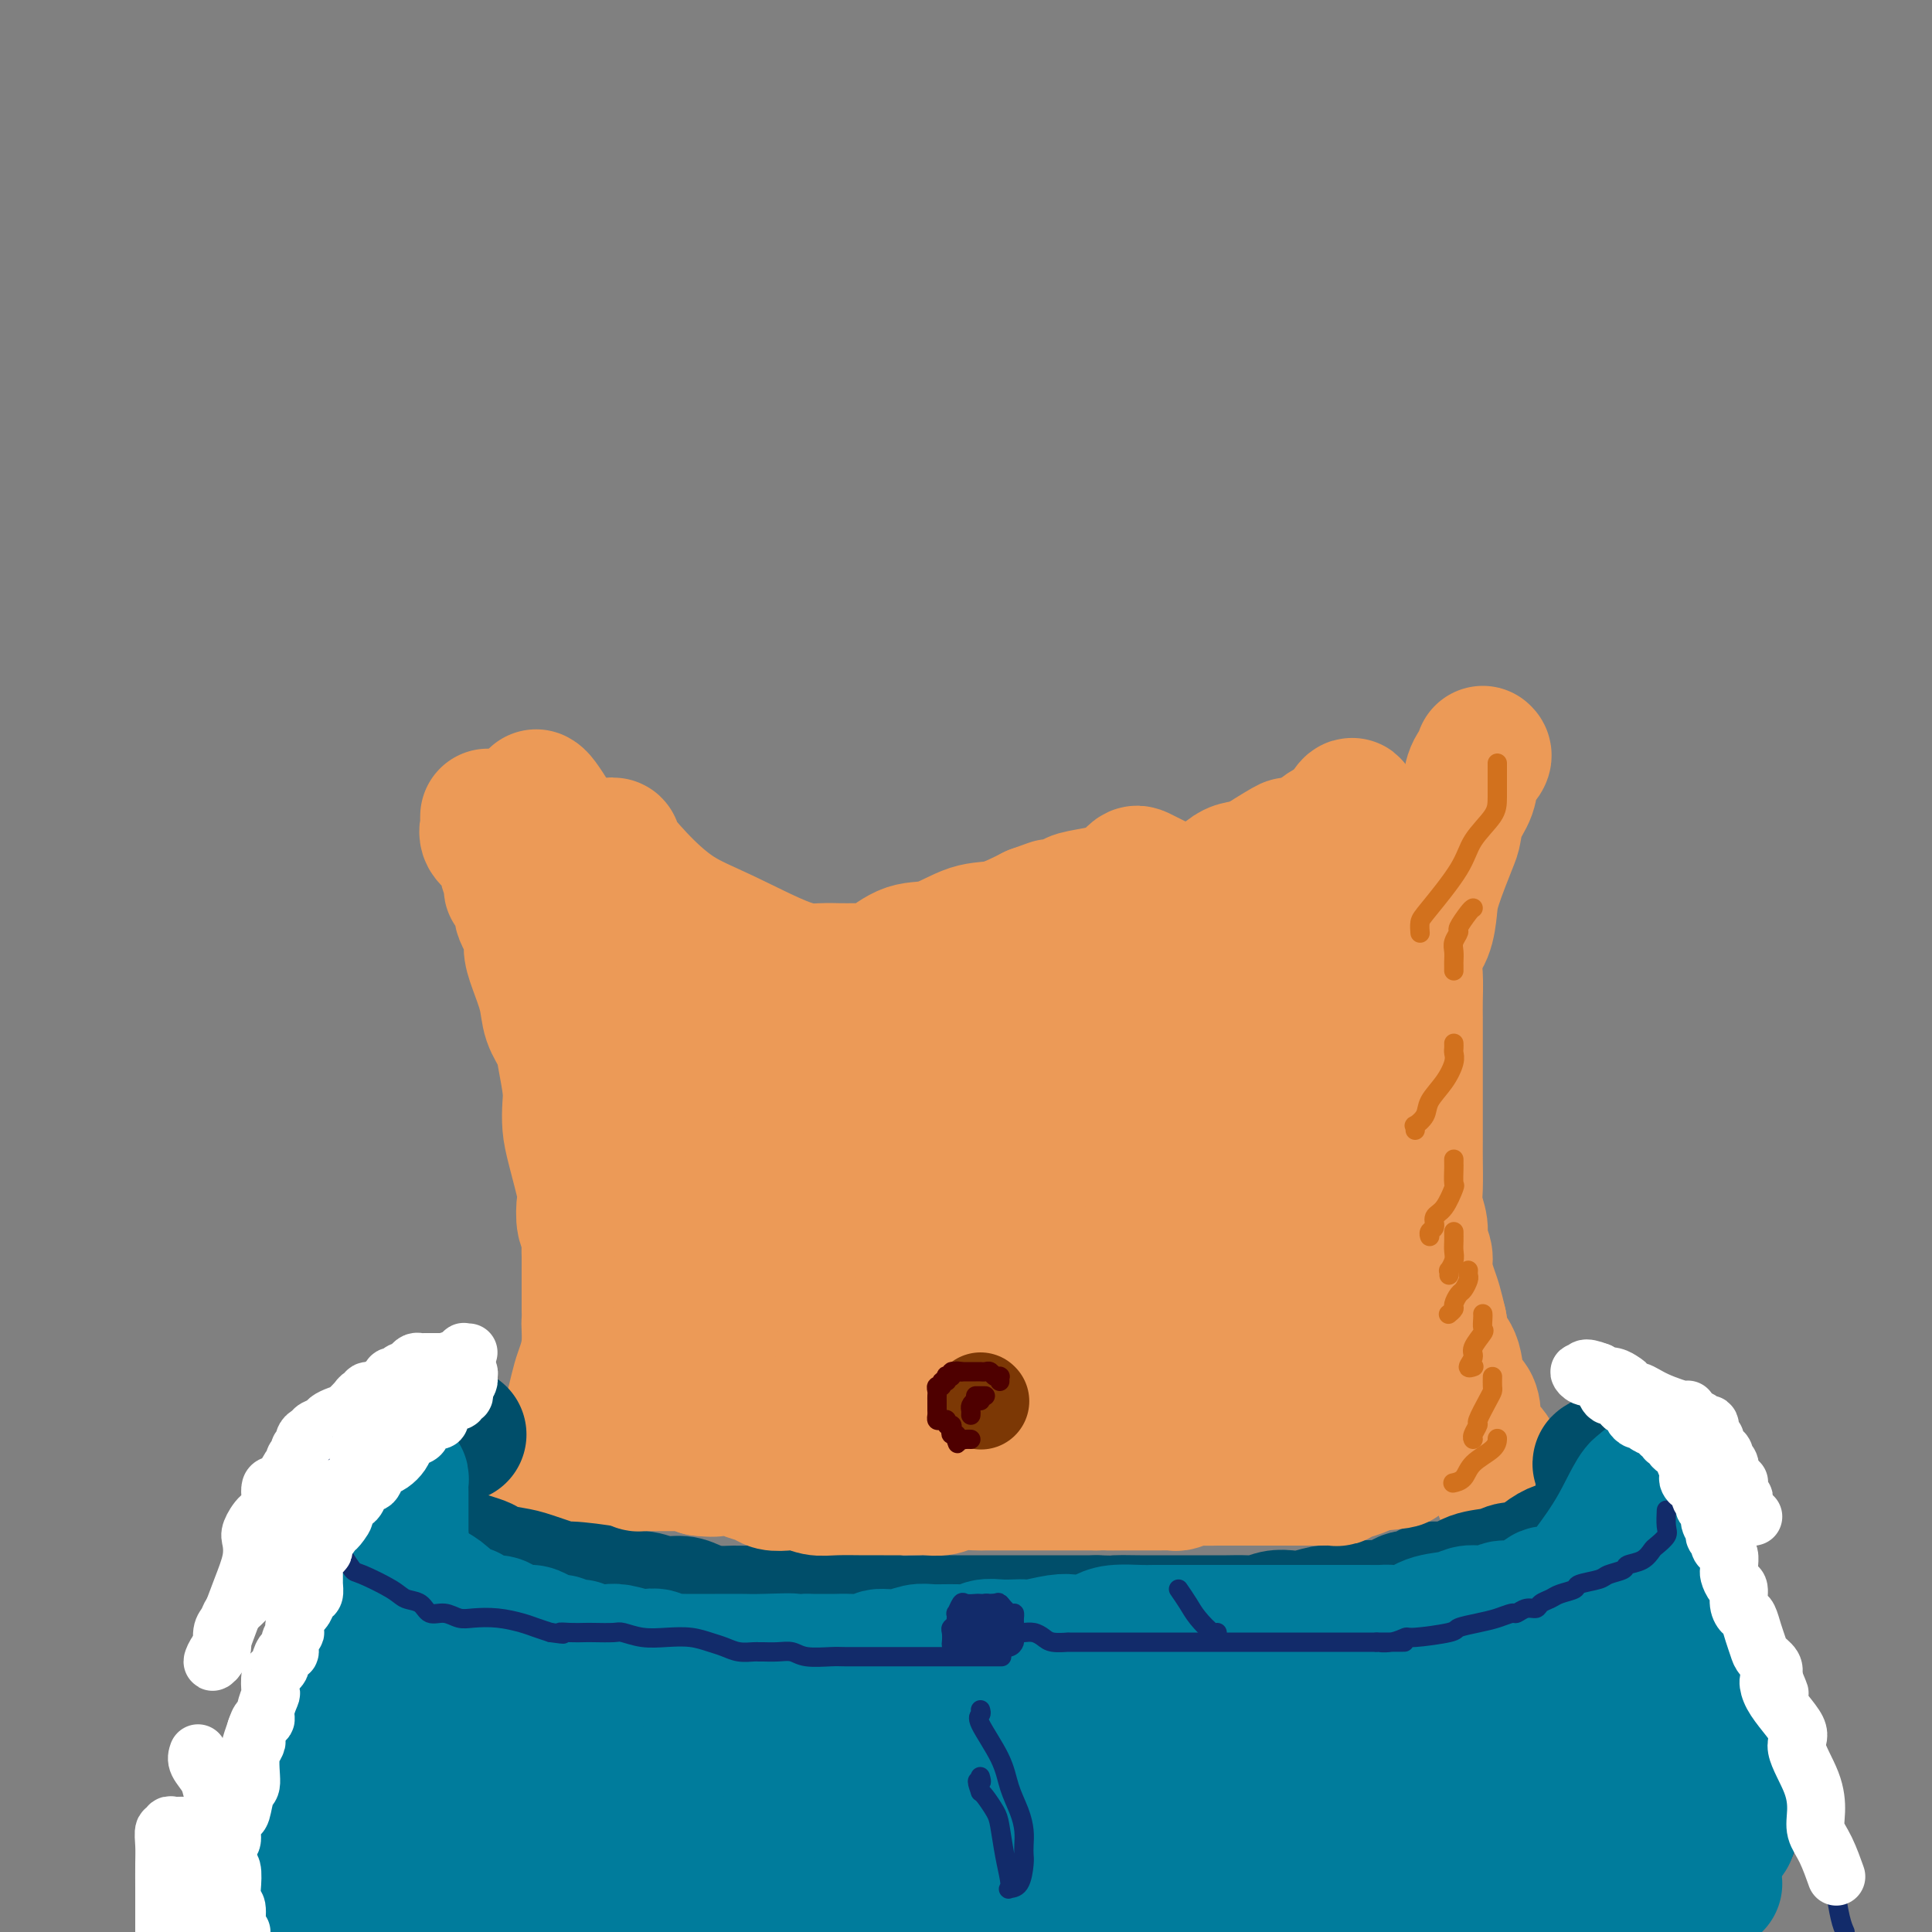 <svg viewBox='0 0 400 400' version='1.1' xmlns='http://www.w3.org/2000/svg' xmlns:xlink='http://www.w3.org/1999/xlink'><rect x="0" y="0" width="400" height="400" fill="#808080" stroke="none"/><g fill='none' stroke='rgb(236,154,87)' stroke-width='28' stroke-linecap='round' stroke-linejoin='round'><path d='M101,169c-0.015,0.357 -0.029,0.714 0,1c0.029,0.286 0.103,0.501 0,1c-0.103,0.499 -0.383,1.283 0,2c0.383,0.717 1.427,1.366 2,2c0.573,0.634 0.673,1.254 1,2c0.327,0.746 0.880,1.617 1,2c0.120,0.383 -0.194,0.279 0,1c0.194,0.721 0.897,2.269 1,3c0.103,0.731 -0.393,0.646 0,1c0.393,0.354 1.677,1.149 2,2c0.323,0.851 -0.313,1.759 0,3c0.313,1.241 1.574,2.813 2,4c0.426,1.187 0.016,1.987 0,3c-0.016,1.013 0.363,2.239 1,4c0.637,1.761 1.533,4.057 2,6c0.467,1.943 0.503,3.534 1,5c0.497,1.466 1.453,2.808 2,4c0.547,1.192 0.684,2.236 1,4c0.316,1.764 0.810,4.248 1,6c0.190,1.752 0.076,2.771 0,4c-0.076,1.229 -0.112,2.669 0,4c0.112,1.331 0.374,2.554 1,5c0.626,2.446 1.618,6.115 2,8c0.382,1.885 0.155,1.985 0,3c-0.155,1.015 -0.238,2.944 0,4c0.238,1.056 0.796,1.238 1,2c0.204,0.762 0.055,2.105 0,3c-0.055,0.895 -0.015,1.343 0,2c0.015,0.657 0.004,1.523 0,3c-0.004,1.477 -0.001,3.565 0,5c0.001,1.435 0.001,2.218 0,3'/><path d='M122,271c0.761,8.553 0.162,3.936 0,3c-0.162,-0.936 0.111,1.810 0,4c-0.111,2.190 -0.607,3.825 -1,5c-0.393,1.175 -0.683,1.889 -1,3c-0.317,1.111 -0.662,2.618 -1,4c-0.338,1.382 -0.667,2.637 -1,4c-0.333,1.363 -0.668,2.833 -1,4c-0.332,1.167 -0.662,2.031 -1,3c-0.338,0.969 -0.686,2.043 -1,3c-0.314,0.957 -0.594,1.795 -1,3c-0.406,1.205 -0.938,2.776 -1,4c-0.062,1.224 0.346,2.101 0,3c-0.346,0.899 -1.445,1.819 -2,3c-0.555,1.181 -0.565,2.624 -1,4c-0.435,1.376 -1.297,2.684 -2,4c-0.703,1.316 -1.249,2.639 -2,4c-0.751,1.361 -1.708,2.760 -2,4c-0.292,1.240 0.079,2.322 0,3c-0.079,0.678 -0.610,0.952 -1,2c-0.390,1.048 -0.641,2.868 -1,4c-0.359,1.132 -0.828,1.574 -1,2c-0.172,0.426 -0.049,0.836 0,1c0.049,0.164 0.025,0.082 0,0'/><path d='M307,156c0.210,0.180 0.421,0.360 0,1c-0.421,0.640 -1.473,1.741 -2,3c-0.527,1.259 -0.530,2.675 -1,4c-0.470,1.325 -1.408,2.558 -2,4c-0.592,1.442 -0.840,3.092 -1,4c-0.160,0.908 -0.232,1.074 -1,3c-0.768,1.926 -2.230,5.613 -3,8c-0.770,2.387 -0.847,3.475 -1,5c-0.153,1.525 -0.381,3.488 -1,5c-0.619,1.512 -1.630,2.574 -2,4c-0.370,1.426 -0.099,3.216 0,5c0.099,1.784 0.027,3.561 0,5c-0.027,1.439 -0.007,2.540 0,4c0.007,1.460 0.002,3.279 0,5c-0.002,1.721 -0.001,3.343 0,5c0.001,1.657 0.000,3.350 0,5c-0.000,1.650 -0.001,3.259 0,5c0.001,1.741 0.004,3.614 0,5c-0.004,1.386 -0.016,2.285 0,4c0.016,1.715 0.061,4.244 0,6c-0.061,1.756 -0.227,2.737 0,4c0.227,1.263 0.849,2.806 1,4c0.151,1.194 -0.167,2.037 0,3c0.167,0.963 0.818,2.045 1,3c0.182,0.955 -0.106,1.782 0,3c0.106,1.218 0.605,2.828 1,4c0.395,1.172 0.684,1.906 1,3c0.316,1.094 0.658,2.547 1,4'/><path d='M298,274c0.888,4.755 0.606,4.641 1,5c0.394,0.359 1.462,1.191 2,3c0.538,1.809 0.546,4.594 1,6c0.454,1.406 1.355,1.431 2,2c0.645,0.569 1.035,1.680 1,3c-0.035,1.320 -0.496,2.848 0,4c0.496,1.152 1.949,1.929 3,3c1.051,1.071 1.700,2.435 2,4c0.300,1.565 0.253,3.330 1,5c0.747,1.670 2.290,3.246 3,5c0.710,1.754 0.587,3.687 1,5c0.413,1.313 1.363,2.006 2,3c0.637,0.994 0.963,2.290 1,3c0.037,0.710 -0.214,0.835 0,1c0.214,0.165 0.894,0.370 1,1c0.106,0.630 -0.363,1.684 0,2c0.363,0.316 1.559,-0.107 2,0c0.441,0.107 0.126,0.745 0,1c-0.126,0.255 -0.063,0.128 0,0'/></g>
<g fill='none' stroke='rgb(0,78,106)' stroke-width='28' stroke-linecap='round' stroke-linejoin='round'><path d='M95,297c-0.325,0.000 -0.649,0.000 -1,0c-0.351,-0.000 -0.728,-0.001 -1,0c-0.272,0.001 -0.439,0.004 -1,0c-0.561,-0.004 -1.516,-0.015 -2,0c-0.484,0.015 -0.497,0.056 -1,0c-0.503,-0.056 -1.497,-0.208 -2,0c-0.503,0.208 -0.516,0.777 -1,1c-0.484,0.223 -1.438,0.101 -2,0c-0.562,-0.101 -0.733,-0.182 -1,0c-0.267,0.182 -0.631,0.626 -1,1c-0.369,0.374 -0.744,0.678 -1,1c-0.256,0.322 -0.395,0.664 -1,1c-0.605,0.336 -1.678,0.667 -2,1c-0.322,0.333 0.106,0.666 0,1c-0.106,0.334 -0.746,0.667 -1,1c-0.254,0.333 -0.120,0.667 0,1c0.120,0.333 0.228,0.666 0,1c-0.228,0.334 -0.793,0.671 -1,1c-0.207,0.329 -0.056,0.650 0,1c0.056,0.350 0.018,0.727 0,1c-0.018,0.273 -0.015,0.441 0,1c0.015,0.559 0.041,1.508 0,2c-0.041,0.492 -0.150,0.528 0,1c0.150,0.472 0.560,1.382 1,2c0.440,0.618 0.910,0.944 1,1c0.090,0.056 -0.201,-0.157 0,0c0.201,0.157 0.894,0.686 2,1c1.106,0.314 2.626,0.414 3,1c0.374,0.586 -0.399,1.658 0,2c0.399,0.342 1.971,-0.045 3,0c1.029,0.045 1.514,0.523 2,1'/><path d='M88,321c2.297,0.897 2.541,0.138 3,0c0.459,-0.138 1.133,0.343 3,1c1.867,0.657 4.925,1.490 6,2c1.075,0.510 0.165,0.696 1,1c0.835,0.304 3.413,0.725 5,1c1.587,0.275 2.182,0.403 4,1c1.818,0.597 4.860,1.661 6,2c1.140,0.339 0.380,-0.049 2,0c1.620,0.049 5.620,0.534 8,1c2.380,0.466 3.140,0.912 4,1c0.860,0.088 1.822,-0.183 3,0c1.178,0.183 2.573,0.819 4,1c1.427,0.181 2.885,-0.095 4,0c1.115,0.095 1.886,0.560 3,1c1.114,0.440 2.571,0.854 4,1c1.429,0.146 2.830,0.025 4,0c1.170,-0.025 2.108,0.046 3,0c0.892,-0.046 1.738,-0.208 3,0c1.262,0.208 2.939,0.787 4,1c1.061,0.213 1.506,0.061 3,0c1.494,-0.061 4.035,-0.030 6,0c1.965,0.030 3.352,0.061 5,0c1.648,-0.061 3.556,-0.212 5,0c1.444,0.212 2.426,0.789 4,1c1.574,0.211 3.742,0.057 6,0c2.258,-0.057 4.607,-0.015 7,0c2.393,0.015 4.832,0.004 7,0c2.168,-0.004 4.066,-0.001 6,0c1.934,0.001 3.905,0.000 6,0c2.095,-0.000 4.313,-0.000 6,0c1.687,0.000 2.844,0.000 4,0'/><path d='M227,336c13.219,0.309 6.765,0.083 5,0c-1.765,-0.083 1.159,-0.022 4,0c2.841,0.022 5.599,0.006 7,0c1.401,-0.006 1.446,-0.002 2,0c0.554,0.002 1.618,0.001 3,0c1.382,-0.001 3.083,-0.004 4,0c0.917,0.004 1.050,0.015 2,0c0.950,-0.015 2.717,-0.055 4,0c1.283,0.055 2.081,0.207 3,0c0.919,-0.207 1.958,-0.772 3,-1c1.042,-0.228 2.088,-0.117 3,0c0.912,0.117 1.690,0.241 3,0c1.310,-0.241 3.151,-0.847 4,-1c0.849,-0.153 0.707,0.147 2,0c1.293,-0.147 4.023,-0.743 6,-1c1.977,-0.257 3.202,-0.177 4,0c0.798,0.177 1.171,0.449 2,0c0.829,-0.449 2.115,-1.621 3,-2c0.885,-0.379 1.368,0.035 2,0c0.632,-0.035 1.411,-0.520 2,-1c0.589,-0.480 0.986,-0.956 2,-1c1.014,-0.044 2.645,0.344 4,0c1.355,-0.344 2.435,-1.418 4,-2c1.565,-0.582 3.615,-0.670 5,-1c1.385,-0.330 2.104,-0.900 3,-1c0.896,-0.100 1.969,0.272 3,0c1.031,-0.272 2.019,-1.186 3,-2c0.981,-0.814 1.954,-1.527 3,-2c1.046,-0.473 2.166,-0.704 3,-1c0.834,-0.296 1.381,-0.656 2,-1c0.619,-0.344 1.309,-0.672 2,-1'/><path d='M329,318c7.299,-2.196 4.045,-0.185 3,0c-1.045,0.185 0.119,-1.456 1,-2c0.881,-0.544 1.479,0.009 2,0c0.521,-0.009 0.965,-0.579 1,-1c0.035,-0.421 -0.341,-0.691 0,-1c0.341,-0.309 1.398,-0.656 2,-1c0.602,-0.344 0.750,-0.684 1,-1c0.250,-0.316 0.603,-0.609 1,-1c0.397,-0.391 0.838,-0.879 1,-1c0.162,-0.121 0.043,0.127 0,0c-0.043,-0.127 -0.011,-0.629 0,-1c0.011,-0.371 0.002,-0.610 0,-1c-0.002,-0.390 0.004,-0.930 0,-1c-0.004,-0.070 -0.018,0.331 0,0c0.018,-0.331 0.069,-1.395 0,-2c-0.069,-0.605 -0.256,-0.751 -1,-1c-0.744,-0.249 -2.045,-0.600 -3,-1c-0.955,-0.400 -1.565,-0.850 -2,-1c-0.435,-0.150 -0.694,-0.002 -1,0c-0.306,0.002 -0.659,-0.142 -1,0c-0.341,0.142 -0.671,0.571 -1,1'/><path d='M332,303c-1.395,-0.188 -0.381,0.341 0,1c0.381,0.659 0.129,1.447 0,2c-0.129,0.553 -0.134,0.871 0,1c0.134,0.129 0.407,0.070 1,1c0.593,0.930 1.506,2.848 2,4c0.494,1.152 0.569,1.539 1,2c0.431,0.461 1.219,0.995 2,2c0.781,1.005 1.554,2.480 2,4c0.446,1.520 0.566,3.084 1,4c0.434,0.916 1.181,1.185 2,2c0.819,0.815 1.711,2.175 2,3c0.289,0.825 -0.024,1.116 0,2c0.024,0.884 0.384,2.363 1,3c0.616,0.637 1.489,0.434 2,1c0.511,0.566 0.662,1.902 1,3c0.338,1.098 0.864,1.959 1,3c0.136,1.041 -0.119,2.263 0,4c0.119,1.737 0.612,3.989 1,6c0.388,2.011 0.672,3.782 1,6c0.328,2.218 0.701,4.881 1,8c0.299,3.119 0.523,6.692 1,9c0.477,2.308 1.205,3.352 2,4c0.795,0.648 1.656,0.899 2,1c0.344,0.101 0.172,0.050 0,0'/><path d='M337,340c-0.466,0.022 -0.932,0.044 -1,0c-0.068,-0.044 0.262,-0.153 0,0c-0.262,0.153 -1.118,0.569 -2,1c-0.882,0.431 -1.792,0.879 -2,1c-0.208,0.121 0.285,-0.084 0,0c-0.285,0.084 -1.347,0.457 -3,1c-1.653,0.543 -3.896,1.255 -6,2c-2.104,0.745 -4.070,1.524 -6,2c-1.930,0.476 -3.825,0.649 -6,1c-2.175,0.351 -4.629,0.879 -7,1c-2.371,0.121 -4.659,-0.164 -7,0c-2.341,0.164 -4.735,0.776 -7,1c-2.265,0.224 -4.400,0.060 -7,0c-2.600,-0.060 -5.665,-0.016 -8,0c-2.335,0.016 -3.941,0.004 -6,0c-2.059,-0.004 -4.571,-0.001 -7,0c-2.429,0.001 -4.777,0.000 -7,0c-2.223,-0.000 -4.323,-0.000 -8,0c-3.677,0.000 -8.933,0.000 -12,0c-3.067,-0.000 -3.946,-0.000 -6,0c-2.054,0.000 -5.284,0.001 -8,0c-2.716,-0.001 -4.920,-0.004 -7,0c-2.080,0.004 -4.036,0.015 -6,0c-1.964,-0.015 -3.935,-0.057 -6,0c-2.065,0.057 -4.224,0.211 -6,0c-1.776,-0.211 -3.171,-0.788 -5,-1c-1.829,-0.212 -4.094,-0.061 -6,0c-1.906,0.061 -3.453,0.030 -5,0'/><path d='M180,349c-17.958,-0.110 -7.852,0.115 -5,0c2.852,-0.115 -1.551,-0.570 -6,-1c-4.449,-0.430 -8.945,-0.835 -11,-1c-2.055,-0.165 -1.668,-0.090 -3,0c-1.332,0.090 -4.382,0.196 -6,0c-1.618,-0.196 -1.804,-0.692 -4,-1c-2.196,-0.308 -6.404,-0.426 -9,-1c-2.596,-0.574 -3.581,-1.603 -5,-2c-1.419,-0.397 -3.271,-0.163 -5,0c-1.729,0.163 -3.334,0.255 -5,0c-1.666,-0.255 -3.392,-0.856 -5,-1c-1.608,-0.144 -3.099,0.167 -4,0c-0.901,-0.167 -1.214,-0.814 -2,-1c-0.786,-0.186 -2.046,0.090 -3,0c-0.954,-0.090 -1.601,-0.546 -2,-1c-0.399,-0.454 -0.550,-0.905 -1,-1c-0.450,-0.095 -1.198,0.167 -2,0c-0.802,-0.167 -1.658,-0.762 -2,-1c-0.342,-0.238 -0.171,-0.119 0,0'/></g>
<g fill='none' stroke='rgb(0,124,156)' stroke-width='28' stroke-linecap='round' stroke-linejoin='round'><path d='M83,318c0.060,0.385 0.119,0.770 0,1c-0.119,0.230 -0.417,0.306 -1,1c-0.583,0.694 -1.452,2.005 -2,3c-0.548,0.995 -0.777,1.673 -1,2c-0.223,0.327 -0.442,0.304 -1,1c-0.558,0.696 -1.455,2.110 -2,3c-0.545,0.890 -0.737,1.254 -1,2c-0.263,0.746 -0.595,1.874 -1,3c-0.405,1.126 -0.882,2.251 -1,3c-0.118,0.749 0.124,1.124 0,1c-0.124,-0.124 -0.614,-0.745 -1,0c-0.386,0.745 -0.666,2.855 -1,4c-0.334,1.145 -0.720,1.323 -1,2c-0.280,0.677 -0.452,1.853 -1,3c-0.548,1.147 -1.471,2.264 -2,3c-0.529,0.736 -0.665,1.092 -1,2c-0.335,0.908 -0.868,2.368 -1,3c-0.132,0.632 0.136,0.434 0,1c-0.136,0.566 -0.678,1.895 -1,3c-0.322,1.105 -0.425,1.987 -1,3c-0.575,1.013 -1.622,2.157 -2,3c-0.378,0.843 -0.087,1.385 0,2c0.087,0.615 -0.029,1.302 0,2c0.029,0.698 0.204,1.405 0,2c-0.204,0.595 -0.787,1.077 -1,2c-0.213,0.923 -0.057,2.287 0,3c0.057,0.713 0.016,0.775 0,1c-0.016,0.225 -0.008,0.612 0,1'/><path d='M60,378c-0.155,2.132 -0.041,0.963 0,1c0.041,0.037 0.011,1.279 0,2c-0.011,0.721 -0.003,0.920 0,1c0.003,0.080 0.002,0.040 0,0'/><path d='M79,361c0.067,0.030 0.134,0.059 0,1c-0.134,0.941 -0.468,2.793 -1,4c-0.532,1.207 -1.263,1.771 -2,3c-0.737,1.229 -1.481,3.125 -2,4c-0.519,0.875 -0.815,0.728 -1,1c-0.185,0.272 -0.260,0.962 0,1c0.260,0.038 0.853,-0.578 1,-1c0.147,-0.422 -0.153,-0.652 0,-1c0.153,-0.348 0.758,-0.814 1,-1c0.242,-0.186 0.121,-0.093 0,0'/><path d='M85,358c0.123,-0.006 0.247,-0.012 1,0c0.753,0.012 2.137,0.042 4,0c1.863,-0.042 4.205,-0.155 6,0c1.795,0.155 3.043,0.578 5,1c1.957,0.422 4.623,0.841 9,1c4.377,0.159 10.467,0.057 15,0c4.533,-0.057 7.511,-0.068 11,0c3.489,0.068 7.490,0.214 11,0c3.510,-0.214 6.531,-0.789 10,-1c3.469,-0.211 7.387,-0.057 10,0c2.613,0.057 3.920,0.016 6,0c2.080,-0.016 4.932,-0.007 7,0c2.068,0.007 3.351,0.013 5,0c1.649,-0.013 3.665,-0.046 5,0c1.335,0.046 1.990,0.170 4,0c2.010,-0.170 5.375,-0.633 8,-1c2.625,-0.367 4.510,-0.638 8,-1c3.490,-0.362 8.584,-0.814 12,-1c3.416,-0.186 5.155,-0.106 8,0c2.845,0.106 6.798,0.239 10,0c3.202,-0.239 5.655,-0.849 9,-1c3.345,-0.151 7.583,0.156 11,0c3.417,-0.156 6.012,-0.775 9,-1c2.988,-0.225 6.368,-0.057 9,0c2.632,0.057 4.518,0.004 7,0c2.482,-0.004 5.562,0.040 8,0c2.438,-0.040 4.233,-0.165 6,0c1.767,0.165 3.505,0.618 5,1c1.495,0.382 2.748,0.691 4,1'/><path d='M308,356c7.113,0.488 5.396,0.707 5,1c-0.396,0.293 0.528,0.659 1,1c0.472,0.341 0.491,0.658 0,1c-0.491,0.342 -1.493,0.710 -2,1c-0.507,0.290 -0.518,0.501 -2,1c-1.482,0.499 -4.436,1.286 -7,2c-2.564,0.714 -4.738,1.354 -8,2c-3.262,0.646 -7.613,1.298 -12,2c-4.387,0.702 -8.809,1.453 -13,2c-4.191,0.547 -8.152,0.889 -15,1c-6.848,0.111 -16.582,-0.009 -23,0c-6.418,0.009 -9.519,0.146 -14,0c-4.481,-0.146 -10.340,-0.575 -15,-1c-4.660,-0.425 -8.119,-0.846 -12,-1c-3.881,-0.154 -8.183,-0.042 -12,0c-3.817,0.042 -7.148,0.013 -11,0c-3.852,-0.013 -8.226,-0.011 -12,0c-3.774,0.011 -6.948,0.031 -10,0c-3.052,-0.031 -5.982,-0.114 -9,0c-3.018,0.114 -6.122,0.423 -10,0c-3.878,-0.423 -8.528,-1.578 -12,-2c-3.472,-0.422 -5.767,-0.110 -9,0c-3.233,0.110 -7.404,0.018 -10,0c-2.596,-0.018 -3.615,0.037 -4,0c-0.385,-0.037 -0.134,-0.164 0,0c0.134,0.164 0.151,0.621 0,1c-0.151,0.379 -0.472,0.680 -1,1c-0.528,0.320 -1.264,0.660 -2,1'/><path d='M89,369c-0.688,0.869 -0.908,1.540 -2,2c-1.092,0.460 -3.057,0.707 -4,1c-0.943,0.293 -0.864,0.630 -1,1c-0.136,0.370 -0.488,0.773 -1,1c-0.512,0.227 -1.184,0.278 0,1c1.184,0.722 4.226,2.117 7,3c2.774,0.883 5.281,1.256 8,2c2.719,0.744 5.649,1.860 9,3c3.351,1.140 7.122,2.303 10,3c2.878,0.697 4.863,0.927 7,1c2.137,0.073 4.426,-0.011 7,0c2.574,0.011 5.435,0.118 9,0c3.565,-0.118 7.835,-0.463 12,-1c4.165,-0.537 8.224,-1.268 13,-2c4.776,-0.732 10.268,-1.464 16,-2c5.732,-0.536 11.705,-0.876 16,-1c4.295,-0.124 6.911,-0.033 12,0c5.089,0.033 12.650,0.009 18,0c5.350,-0.009 8.487,-0.002 11,0c2.513,0.002 4.400,0.001 7,0c2.600,-0.001 5.912,-0.000 9,0c3.088,0.000 5.953,0.000 9,0c3.047,-0.000 6.277,-0.001 9,0c2.723,0.001 4.938,0.004 8,0c3.062,-0.004 6.970,-0.015 10,0c3.030,0.015 5.183,0.056 7,0c1.817,-0.056 3.297,-0.207 5,0c1.703,0.207 3.629,0.774 5,1c1.371,0.226 2.185,0.113 3,0'/><path d='M308,382c17.982,0.155 6.435,0.041 3,0c-3.435,-0.041 1.240,-0.011 3,0c1.760,0.011 0.603,0.003 1,0c0.397,-0.003 2.347,0.000 3,0c0.653,-0.000 0.008,-0.003 0,0c-0.008,0.003 0.620,0.012 1,0c0.380,-0.012 0.511,-0.044 1,0c0.489,0.044 1.334,0.166 2,0c0.666,-0.166 1.152,-0.618 2,-1c0.848,-0.382 2.058,-0.694 3,-1c0.942,-0.306 1.615,-0.607 2,-1c0.385,-0.393 0.481,-0.878 1,-1c0.519,-0.122 1.462,0.118 2,0c0.538,-0.118 0.670,-0.594 1,-1c0.330,-0.406 0.859,-0.742 1,-1c0.141,-0.258 -0.106,-0.439 0,-1c0.106,-0.561 0.564,-1.501 1,-2c0.436,-0.499 0.849,-0.556 1,-1c0.151,-0.444 0.041,-1.273 0,-2c-0.041,-0.727 -0.011,-1.351 0,-2c0.011,-0.649 0.003,-1.322 0,-2c-0.003,-0.678 -0.001,-1.362 0,-2c0.001,-0.638 0.000,-1.232 0,-2c-0.000,-0.768 -0.000,-1.711 0,-3c0.000,-1.289 0.000,-2.923 0,-4c-0.000,-1.077 -0.000,-1.598 0,-2c0.000,-0.402 0.000,-0.686 0,-1c-0.000,-0.314 -0.000,-0.657 0,-1'/><path d='M336,351c0.464,-3.915 0.124,-0.703 0,0c-0.124,0.703 -0.033,-1.105 0,-2c0.033,-0.895 0.009,-0.879 0,-1c-0.009,-0.121 -0.002,-0.379 0,-1c0.002,-0.621 0.001,-1.606 0,-2c-0.001,-0.394 -0.000,-0.197 0,0'/><path d='M338,325c0.029,-0.378 0.058,-0.757 0,-1c-0.058,-0.243 -0.203,-0.351 0,-1c0.203,-0.649 0.755,-1.839 1,-2c0.245,-0.161 0.185,0.707 0,1c-0.185,0.293 -0.494,0.013 0,1c0.494,0.987 1.790,3.243 2,4c0.210,0.757 -0.666,0.016 0,2c0.666,1.984 2.875,6.693 4,10c1.125,3.307 1.164,5.211 2,7c0.836,1.789 2.467,3.464 3,5c0.533,1.536 -0.031,2.933 0,4c0.031,1.067 0.657,1.806 1,3c0.343,1.194 0.402,2.845 1,4c0.598,1.155 1.733,1.815 2,3c0.267,1.185 -0.335,2.895 0,4c0.335,1.105 1.606,1.606 2,2c0.394,0.394 -0.090,0.683 0,1c0.090,0.317 0.755,0.662 1,1c0.245,0.338 0.070,0.668 0,1c-0.070,0.332 -0.035,0.666 0,1'/><path d='M357,375c2.407,8.797 -0.575,3.789 -2,2c-1.425,-1.789 -1.294,-0.360 -3,1c-1.706,1.360 -5.250,2.652 -7,3c-1.750,0.348 -1.706,-0.247 -3,0c-1.294,0.247 -3.925,1.335 -6,2c-2.075,0.665 -3.592,0.908 -7,1c-3.408,0.092 -8.705,0.035 -13,0c-4.295,-0.035 -7.588,-0.047 -11,0c-3.412,0.047 -6.941,0.152 -10,0c-3.059,-0.152 -5.646,-0.562 -9,-1c-3.354,-0.438 -7.474,-0.903 -11,-1c-3.526,-0.097 -6.459,0.173 -9,0c-2.541,-0.173 -4.690,-0.791 -7,-1c-2.310,-0.209 -4.780,-0.011 -7,0c-2.220,0.011 -4.190,-0.166 -5,0c-0.810,0.166 -0.458,0.674 0,0c0.458,-0.674 1.023,-2.532 2,-4c0.977,-1.468 2.365,-2.548 4,-4c1.635,-1.452 3.517,-3.275 5,-5c1.483,-1.725 2.567,-3.350 3,-4c0.433,-0.650 0.217,-0.325 0,0'/><path d='M326,336c0.137,-0.738 0.274,-1.475 1,-2c0.726,-0.525 2.039,-0.836 3,-1c0.961,-0.164 1.568,-0.180 2,-1c0.432,-0.820 0.690,-2.443 1,-3c0.310,-0.557 0.674,-0.046 1,0c0.326,0.046 0.616,-0.372 1,-1c0.384,-0.628 0.862,-1.467 1,-2c0.138,-0.533 -0.064,-0.759 0,-1c0.064,-0.241 0.395,-0.497 1,-1c0.605,-0.503 1.482,-1.253 2,-2c0.518,-0.747 0.675,-1.491 1,-2c0.325,-0.509 0.819,-0.783 1,-1c0.181,-0.217 0.048,-0.378 0,-1c-0.048,-0.622 -0.013,-1.706 0,-2c0.013,-0.294 0.003,0.202 0,0c-0.003,-0.202 -0.001,-1.100 0,-2c0.001,-0.900 0.000,-1.800 0,-2c-0.000,-0.200 -0.000,0.302 0,0c0.000,-0.302 0.001,-1.406 0,-2c-0.001,-0.594 -0.003,-0.679 0,-1c0.003,-0.321 0.011,-0.880 0,-1c-0.011,-0.120 -0.041,0.198 0,0c0.041,-0.198 0.155,-0.914 0,-1c-0.155,-0.086 -0.577,0.457 -1,1'/><path d='M340,308c-0.955,-0.391 -2.844,4.130 -5,8c-2.156,3.870 -4.579,7.088 -6,9c-1.421,1.912 -1.839,2.516 -2,3c-0.161,0.484 -0.064,0.846 0,1c0.064,0.154 0.093,0.100 0,0c-0.093,-0.100 -0.310,-0.247 -1,0c-0.690,0.247 -1.852,0.888 -3,1c-1.148,0.112 -2.282,-0.306 -3,0c-0.718,0.306 -1.022,1.336 -2,2c-0.978,0.664 -2.632,0.963 -4,1c-1.368,0.037 -2.449,-0.187 -3,0c-0.551,0.187 -0.571,0.785 -1,1c-0.429,0.215 -1.265,0.045 -2,0c-0.735,-0.045 -1.367,0.034 -2,0c-0.633,-0.034 -1.265,-0.181 -2,0c-0.735,0.181 -1.571,0.689 -3,1c-1.429,0.311 -3.451,0.423 -5,1c-1.549,0.577 -2.627,1.619 -4,2c-1.373,0.381 -3.043,0.102 -4,0c-0.957,-0.102 -1.201,-0.027 -2,0c-0.799,0.027 -2.152,0.007 -3,0c-0.848,-0.007 -1.190,-0.002 -2,0c-0.810,0.002 -2.089,0.001 -3,0c-0.911,-0.001 -1.456,-0.000 -2,0'/><path d='M276,338c-2.955,-0.000 -2.341,-0.000 -3,0c-0.659,0.000 -2.591,0.000 -5,0c-2.409,-0.000 -5.295,-0.000 -7,0c-1.705,0.000 -2.230,0.000 -3,0c-0.770,-0.000 -1.785,-0.000 -3,0c-1.215,0.000 -2.630,0.000 -4,0c-1.370,-0.000 -2.695,-0.001 -4,0c-1.305,0.001 -2.589,0.003 -4,0c-1.411,-0.003 -2.947,-0.011 -4,0c-1.053,0.011 -1.622,0.042 -3,0c-1.378,-0.042 -3.563,-0.156 -5,0c-1.437,0.156 -2.125,0.581 -3,1c-0.875,0.419 -1.935,0.830 -3,1c-1.065,0.170 -2.133,0.098 -3,0c-0.867,-0.098 -1.533,-0.222 -3,0c-1.467,0.222 -3.734,0.791 -5,1c-1.266,0.209 -1.531,0.060 -2,0c-0.469,-0.060 -1.141,-0.030 -2,0c-0.859,0.030 -1.903,0.061 -3,0c-1.097,-0.061 -2.246,-0.214 -3,0c-0.754,0.214 -1.113,0.793 -2,1c-0.887,0.207 -2.302,0.040 -4,0c-1.698,-0.040 -3.680,0.046 -5,0c-1.320,-0.046 -1.978,-0.222 -3,0c-1.022,0.222 -2.409,0.844 -4,1c-1.591,0.156 -3.388,-0.154 -4,0c-0.612,0.154 -0.040,0.773 -1,1c-0.960,0.227 -3.453,0.061 -5,0c-1.547,-0.061 -2.147,-0.016 -3,0c-0.853,0.016 -1.958,0.005 -3,0c-1.042,-0.005 -2.021,-0.002 -3,0'/><path d='M167,344c-17.507,0.928 -6.773,0.249 -4,0c2.773,-0.249 -2.415,-0.067 -5,0c-2.585,0.067 -2.569,0.018 -4,0c-1.431,-0.018 -4.310,-0.004 -6,0c-1.690,0.004 -2.192,-0.003 -3,0c-0.808,0.003 -1.922,0.015 -3,0c-1.078,-0.015 -2.121,-0.055 -3,0c-0.879,0.055 -1.594,0.207 -2,0c-0.406,-0.207 -0.504,-0.773 -1,-1c-0.496,-0.227 -1.392,-0.114 -2,0c-0.608,0.114 -0.930,0.228 -2,0c-1.070,-0.228 -2.888,-0.797 -4,-1c-1.112,-0.203 -1.519,-0.039 -2,0c-0.481,0.039 -1.035,-0.046 -2,0c-0.965,0.046 -2.342,0.223 -3,0c-0.658,-0.223 -0.599,-0.847 -1,-1c-0.401,-0.153 -1.262,0.165 -2,0c-0.738,-0.165 -1.351,-0.814 -2,-1c-0.649,-0.186 -1.332,0.091 -2,0c-0.668,-0.091 -1.320,-0.550 -2,-1c-0.680,-0.450 -1.388,-0.890 -2,-1c-0.612,-0.110 -1.127,0.111 -2,0c-0.873,-0.111 -2.103,-0.555 -3,-1c-0.897,-0.445 -1.459,-0.890 -2,-1c-0.541,-0.110 -1.060,0.117 -2,0c-0.940,-0.117 -2.299,-0.577 -3,-1c-0.701,-0.423 -0.743,-0.810 -1,-1c-0.257,-0.190 -0.729,-0.185 -1,0c-0.271,0.185 -0.342,0.550 -1,0c-0.658,-0.550 -1.902,-2.014 -3,-3c-1.098,-0.986 -2.049,-1.493 -3,-2'/><path d='M89,329c-5.315,-2.212 -2.601,-1.240 -2,-1c0.601,0.240 -0.911,-0.250 -2,-1c-1.089,-0.750 -1.756,-1.759 -2,-2c-0.244,-0.241 -0.065,0.285 0,0c0.065,-0.285 0.018,-1.382 0,-2c-0.018,-0.618 -0.005,-0.757 0,-1c0.005,-0.243 0.001,-0.589 0,-1c-0.001,-0.411 -0.000,-0.888 0,-1c0.000,-0.112 0.000,0.142 0,0c-0.000,-0.142 -0.000,-0.681 0,-1c0.000,-0.319 0.000,-0.418 0,-1c-0.000,-0.582 0.000,-1.648 0,-2c-0.000,-0.352 -0.000,0.009 0,0c0.000,-0.009 0.000,-0.386 0,-1c-0.000,-0.614 -0.000,-1.463 0,-2c0.000,-0.537 0.001,-0.761 0,-1c-0.001,-0.239 -0.003,-0.492 0,-1c0.003,-0.508 0.011,-1.270 0,-2c-0.011,-0.730 -0.041,-1.427 0,-2c0.041,-0.573 0.155,-1.021 0,-1c-0.155,0.021 -0.577,0.510 -1,1'/><path d='M82,307c-0.483,-2.520 -1.191,0.180 -2,2c-0.809,1.820 -1.719,2.759 -2,3c-0.281,0.241 0.068,-0.216 0,0c-0.068,0.216 -0.553,1.104 -1,2c-0.447,0.896 -0.856,1.798 -1,2c-0.144,0.202 -0.023,-0.298 0,0c0.023,0.298 -0.051,1.392 0,2c0.051,0.608 0.226,0.729 0,1c-0.226,0.271 -0.852,0.694 -1,1c-0.148,0.306 0.182,0.497 0,1c-0.182,0.503 -0.876,1.317 -1,2c-0.124,0.683 0.320,1.235 0,2c-0.320,0.765 -1.405,1.743 -2,3c-0.595,1.257 -0.698,2.794 -1,4c-0.302,1.206 -0.801,2.082 -1,3c-0.199,0.918 -0.096,1.878 0,3c0.096,1.122 0.185,2.407 0,4c-0.185,1.593 -0.646,3.495 -1,5c-0.354,1.505 -0.603,2.612 -1,4c-0.397,1.388 -0.944,3.057 -1,5c-0.056,1.943 0.377,4.161 0,6c-0.377,1.839 -1.565,3.298 -2,5c-0.435,1.702 -0.117,3.647 0,5c0.117,1.353 0.031,2.114 0,3c-0.031,0.886 -0.008,1.897 0,3c0.008,1.103 0.002,2.297 0,3c-0.002,0.703 -0.001,0.915 0,1c0.001,0.085 0.000,0.042 0,0'/><path d='M66,383c0.064,0.336 0.127,0.672 0,1c-0.127,0.328 -0.445,0.648 -1,1c-0.555,0.352 -1.348,0.734 -3,1c-1.652,0.266 -4.164,0.414 -6,1c-1.836,0.586 -2.996,1.610 -4,2c-1.004,0.390 -1.852,0.146 -2,0c-0.148,-0.146 0.404,-0.194 1,0c0.596,0.194 1.237,0.629 2,1c0.763,0.371 1.647,0.677 3,1c1.353,0.323 3.173,0.661 5,1c1.827,0.339 3.660,0.677 6,1c2.340,0.323 5.188,0.629 9,1c3.812,0.371 8.589,0.806 14,1c5.411,0.194 11.455,0.147 18,0c6.545,-0.147 13.592,-0.393 19,0c5.408,0.393 9.176,1.426 13,2c3.824,0.574 7.703,0.688 10,1c2.297,0.312 3.013,0.821 4,1c0.987,0.179 2.244,0.027 4,0c1.756,-0.027 4.011,0.070 6,0c1.989,-0.070 3.711,-0.306 6,-1c2.289,-0.694 5.144,-1.847 8,-3'/><path d='M178,395c4.824,-0.619 4.884,-0.166 6,0c1.116,0.166 3.288,0.044 7,0c3.712,-0.044 8.963,-0.011 11,0c2.037,0.011 0.860,0.001 3,0c2.140,-0.001 7.598,0.007 11,0c3.402,-0.007 4.750,-0.030 8,0c3.250,0.030 8.404,0.113 12,0c3.596,-0.113 5.636,-0.423 8,-1c2.364,-0.577 5.054,-1.423 9,-2c3.946,-0.577 9.148,-0.887 12,-1c2.852,-0.113 3.353,-0.030 5,0c1.647,0.030 4.440,0.008 7,0c2.560,-0.008 4.885,-0.002 7,0c2.115,0.002 4.018,0.001 6,0c1.982,-0.001 4.041,-0.000 6,0c1.959,0.000 3.818,0.000 6,0c2.182,-0.000 4.688,-0.000 7,0c2.312,0.000 4.432,-0.000 6,0c1.568,0.000 2.585,0.000 4,0c1.415,-0.000 3.228,-0.000 5,0c1.772,0.000 3.504,0.001 5,0c1.496,-0.001 2.758,-0.004 5,0c2.242,0.004 5.466,0.015 8,0c2.534,-0.015 4.378,-0.057 6,0c1.622,0.057 3.022,0.211 4,0c0.978,-0.211 1.532,-0.788 2,-1c0.468,-0.212 0.848,-0.061 1,0c0.152,0.061 0.076,0.030 0,0'/></g>
<g fill='none' stroke='rgb(18,43,106)' stroke-width='4' stroke-linecap='round' stroke-linejoin='round'><path d='M77,296c-0.325,0.053 -0.650,0.106 -1,0c-0.350,-0.106 -0.724,-0.370 -1,0c-0.276,0.370 -0.455,1.373 -1,2c-0.545,0.627 -1.455,0.877 -2,1c-0.545,0.123 -0.724,0.118 -1,1c-0.276,0.882 -0.648,2.650 -1,3c-0.352,0.350 -0.683,-0.717 -1,0c-0.317,0.717 -0.621,3.217 -1,4c-0.379,0.783 -0.834,-0.152 -1,0c-0.166,0.152 -0.044,1.392 0,2c0.044,0.608 0.011,0.583 0,1c-0.011,0.417 -0.001,1.276 0,2c0.001,0.724 -0.006,1.312 0,2c0.006,0.688 0.026,1.475 0,2c-0.026,0.525 -0.096,0.786 0,1c0.096,0.214 0.358,0.380 1,1c0.642,0.620 1.663,1.694 2,2c0.337,0.306 -0.008,-0.157 0,0c0.008,0.157 0.371,0.935 1,2c0.629,1.065 1.523,2.416 2,3c0.477,0.584 0.536,0.399 2,1c1.464,0.601 4.335,1.988 6,3c1.665,1.012 2.126,1.648 3,2c0.874,0.352 2.161,0.420 3,1c0.839,0.580 1.230,1.671 2,2c0.770,0.329 1.918,-0.105 3,0c1.082,0.105 2.099,0.749 3,1c0.901,0.251 1.686,0.109 3,0c1.314,-0.109 3.156,-0.184 5,0c1.844,0.184 3.689,0.626 5,1c1.311,0.374 2.089,0.678 3,1c0.911,0.322 1.956,0.661 3,1'/><path d='M114,338c4.243,0.619 2.352,0.166 2,0c-0.352,-0.166 0.835,-0.046 2,0c1.165,0.046 2.309,0.016 3,0c0.691,-0.016 0.928,-0.018 2,0c1.072,0.018 2.978,0.057 4,0c1.022,-0.057 1.158,-0.208 2,0c0.842,0.208 2.388,0.777 4,1c1.612,0.223 3.288,0.102 5,0c1.712,-0.102 3.460,-0.185 5,0c1.540,0.185 2.871,0.638 4,1c1.129,0.362 2.055,0.633 3,1c0.945,0.367 1.908,0.831 3,1c1.092,0.169 2.312,0.044 3,0c0.688,-0.044 0.842,-0.008 1,0c0.158,0.008 0.318,-0.012 1,0c0.682,0.012 1.885,0.056 3,0c1.115,-0.056 2.143,-0.211 3,0c0.857,0.211 1.543,0.789 3,1c1.457,0.211 3.685,0.057 5,0c1.315,-0.057 1.719,-0.015 3,0c1.281,0.015 3.440,0.004 5,0c1.560,-0.004 2.520,-0.001 4,0c1.480,0.001 3.479,0.000 5,0c1.521,-0.000 2.562,-0.000 4,0c1.438,0.000 3.272,0.000 5,0c1.728,-0.000 3.350,-0.000 5,0c1.650,0.000 3.329,0.000 4,0c0.671,-0.000 0.336,-0.000 0,0'/><path d='M199,335c-0.453,-0.087 -0.906,-0.175 -1,0c-0.094,0.175 0.170,0.611 0,1c-0.170,0.389 -0.774,0.731 -1,1c-0.226,0.269 -0.072,0.464 0,1c0.072,0.536 0.064,1.411 0,2c-0.064,0.589 -0.182,0.891 1,1c1.182,0.109 3.665,0.026 5,0c1.335,-0.026 1.520,0.004 2,0c0.480,-0.004 1.253,-0.041 2,0c0.747,0.041 1.468,0.162 2,0c0.532,-0.162 0.874,-0.606 1,-1c0.126,-0.394 0.034,-0.737 0,-1c-0.034,-0.263 -0.011,-0.447 0,-1c0.011,-0.553 0.010,-1.476 0,-2c-0.010,-0.524 -0.028,-0.648 0,-1c0.028,-0.352 0.102,-0.931 0,-1c-0.102,-0.069 -0.379,0.374 -1,0c-0.621,-0.374 -1.585,-1.564 -2,-2c-0.415,-0.436 -0.282,-0.119 -1,0c-0.718,0.119 -2.287,0.040 -3,0c-0.713,-0.040 -0.569,-0.041 -1,0c-0.431,0.041 -1.436,0.123 -2,0c-0.564,-0.123 -0.687,-0.451 -1,0c-0.313,0.451 -0.816,1.680 -1,2c-0.184,0.320 -0.050,-0.268 0,0c0.050,0.268 0.016,1.392 0,2c-0.016,0.608 -0.015,0.699 0,1c0.015,0.301 0.042,0.812 1,1c0.958,0.188 2.845,0.054 4,0c1.155,-0.054 1.577,-0.027 2,0'/><path d='M205,338c1.249,0.111 0.871,-0.113 1,0c0.129,0.113 0.766,0.563 1,0c0.234,-0.563 0.064,-2.141 0,-3c-0.064,-0.859 -0.024,-1.001 0,-1c0.024,0.001 0.032,0.143 0,0c-0.032,-0.143 -0.102,-0.571 0,-1c0.102,-0.429 0.377,-0.858 0,-1c-0.377,-0.142 -1.407,0.003 -2,0c-0.593,-0.003 -0.748,-0.155 -1,0c-0.252,0.155 -0.602,0.616 -1,1c-0.398,0.384 -0.846,0.691 -1,1c-0.154,0.309 -0.014,0.619 0,1c0.014,0.381 -0.098,0.834 0,1c0.098,0.166 0.405,0.044 1,0c0.595,-0.044 1.479,-0.012 2,0c0.521,0.012 0.679,0.003 1,0c0.321,-0.003 0.806,-0.001 1,0c0.194,0.001 0.097,0.000 0,0'/><path d='M209,337c-0.209,0.424 -0.417,0.848 0,1c0.417,0.152 1.461,0.030 2,0c0.539,-0.030 0.573,0.030 1,0c0.427,-0.030 1.249,-0.152 2,0c0.751,0.152 1.433,0.577 2,1c0.567,0.423 1.021,0.846 2,1c0.979,0.154 2.484,0.041 3,0c0.516,-0.041 0.044,-0.011 0,0c-0.044,0.011 0.341,0.003 1,0c0.659,-0.003 1.590,-0.001 2,0c0.410,0.001 0.297,0.000 1,0c0.703,-0.000 2.222,-0.000 4,0c1.778,0.000 3.816,0.000 5,0c1.184,-0.000 1.512,-0.000 2,0c0.488,0.000 1.134,0.000 2,0c0.866,-0.000 1.952,-0.000 3,0c1.048,0.000 2.058,0.000 3,0c0.942,-0.000 1.815,-0.000 3,0c1.185,0.000 2.683,0.000 4,0c1.317,-0.000 2.453,-0.000 4,0c1.547,0.000 3.503,0.000 5,0c1.497,-0.000 2.534,-0.000 4,0c1.466,0.000 3.362,0.000 5,0c1.638,-0.000 3.019,-0.000 4,0c0.981,0.000 1.562,0.000 3,0c1.438,-0.000 3.733,-0.000 5,0c1.267,0.000 1.505,0.000 2,0c0.495,-0.000 1.248,-0.000 2,0'/><path d='M285,340c10.341,-0.017 4.194,-0.060 2,0c-2.194,0.060 -0.433,0.223 1,0c1.433,-0.223 2.539,-0.833 3,-1c0.461,-0.167 0.275,0.110 2,0c1.725,-0.110 5.359,-0.608 7,-1c1.641,-0.392 1.289,-0.678 2,-1c0.711,-0.322 2.483,-0.679 4,-1c1.517,-0.321 2.778,-0.607 4,-1c1.222,-0.393 2.407,-0.893 3,-1c0.593,-0.107 0.596,0.179 1,0c0.404,-0.179 1.209,-0.821 2,-1c0.791,-0.179 1.568,0.107 2,0c0.432,-0.107 0.518,-0.606 1,-1c0.482,-0.394 1.358,-0.683 2,-1c0.642,-0.317 1.048,-0.662 2,-1c0.952,-0.338 2.448,-0.668 3,-1c0.552,-0.332 0.159,-0.667 1,-1c0.841,-0.333 2.914,-0.666 4,-1c1.086,-0.334 1.184,-0.671 2,-1c0.816,-0.329 2.350,-0.651 3,-1c0.650,-0.349 0.416,-0.727 1,-1c0.584,-0.273 1.985,-0.442 3,-1c1.015,-0.558 1.645,-1.506 2,-2c0.355,-0.494 0.435,-0.536 1,-1c0.565,-0.464 1.615,-1.351 2,-2c0.385,-0.649 0.104,-1.059 0,-2c-0.104,-0.941 -0.030,-2.412 0,-3c0.030,-0.588 0.015,-0.294 0,0'/><path d='M244,329c0.702,1.019 1.404,2.038 2,3c0.596,0.962 1.088,1.866 2,3c0.912,1.134 2.246,2.498 3,3c0.754,0.502 0.930,0.144 1,0c0.070,-0.144 0.035,-0.072 0,0'/><path d='M203,354c0.109,0.369 0.218,0.737 0,1c-0.218,0.263 -0.762,0.419 0,2c0.762,1.581 2.831,4.587 4,7c1.169,2.413 1.437,4.233 2,6c0.563,1.767 1.419,3.482 2,5c0.581,1.518 0.886,2.837 1,4c0.114,1.163 0.037,2.168 0,3c-0.037,0.832 -0.035,1.492 0,2c0.035,0.508 0.101,0.864 0,2c-0.101,1.136 -0.370,3.051 -1,4c-0.630,0.949 -1.622,0.931 -2,1c-0.378,0.069 -0.142,0.224 0,0c0.142,-0.224 0.189,-0.827 0,-2c-0.189,-1.173 -0.614,-2.917 -1,-5c-0.386,-2.083 -0.732,-4.507 -1,-6c-0.268,-1.493 -0.457,-2.056 -1,-3c-0.543,-0.944 -1.441,-2.270 -2,-3c-0.559,-0.730 -0.780,-0.865 -1,-1'/><path d='M203,371c-1.238,-3.333 -0.333,-2.167 0,-2c0.333,0.167 0.095,-0.667 0,-1c-0.095,-0.333 -0.048,-0.167 0,0'/><path d='M364,342c0.035,0.332 0.070,0.665 0,1c-0.070,0.335 -0.244,0.673 0,1c0.244,0.327 0.907,0.645 1,1c0.093,0.355 -0.382,0.749 0,1c0.382,0.251 1.623,0.360 2,1c0.377,0.640 -0.108,1.813 0,3c0.108,1.187 0.810,2.389 2,5c1.190,2.611 2.868,6.632 4,10c1.132,3.368 1.718,6.081 2,8c0.282,1.919 0.261,3.042 1,5c0.739,1.958 2.239,4.752 3,7c0.761,2.248 0.782,3.951 1,6c0.218,2.049 0.634,4.442 1,6c0.366,1.558 0.683,2.279 1,3'/></g>
<g fill='none' stroke='rgb(236,154,87)' stroke-width='28' stroke-linecap='round' stroke-linejoin='round'><path d='M111,165c0.212,0.114 0.424,0.227 1,1c0.576,0.773 1.516,2.205 2,3c0.484,0.795 0.511,0.952 1,2c0.489,1.048 1.440,2.988 2,4c0.560,1.012 0.727,1.096 1,2c0.273,0.904 0.650,2.629 1,4c0.350,1.371 0.671,2.390 1,3c0.329,0.610 0.665,0.813 1,2c0.335,1.187 0.668,3.358 1,5c0.332,1.642 0.663,2.754 1,4c0.337,1.246 0.682,2.625 1,4c0.318,1.375 0.611,2.746 1,4c0.389,1.254 0.875,2.391 1,4c0.125,1.609 -0.110,3.690 0,5c0.110,1.310 0.565,1.850 1,3c0.435,1.150 0.849,2.910 1,4c0.151,1.090 0.039,1.509 0,3c-0.039,1.491 -0.007,4.053 0,5c0.007,0.947 -0.013,0.280 0,1c0.013,0.720 0.060,2.826 0,4c-0.060,1.174 -0.226,1.415 0,2c0.226,0.585 0.845,1.513 1,2c0.155,0.487 -0.154,0.533 0,1c0.154,0.467 0.772,1.357 1,2c0.228,0.643 0.065,1.041 0,2c-0.065,0.959 -0.033,2.480 0,4'/><path d='M130,245c0.862,6.215 1.015,2.752 1,2c-0.015,-0.752 -0.200,1.208 0,3c0.200,1.792 0.786,3.418 1,4c0.214,0.582 0.057,0.122 0,1c-0.057,0.878 -0.012,3.096 0,4c0.012,0.904 -0.007,0.495 0,1c0.007,0.505 0.041,1.923 0,3c-0.041,1.077 -0.155,1.812 0,3c0.155,1.188 0.581,2.829 1,4c0.419,1.171 0.830,1.872 1,3c0.170,1.128 0.098,2.682 0,4c-0.098,1.318 -0.222,2.399 0,3c0.222,0.601 0.792,0.721 1,1c0.208,0.279 0.056,0.717 0,1c-0.056,0.283 -0.015,0.412 0,1c0.015,0.588 0.004,1.636 0,2c-0.004,0.364 -0.001,0.045 0,0c0.001,-0.045 0.000,0.184 0,1c-0.000,0.816 -0.000,2.220 0,3c0.000,0.780 0.000,0.937 0,1c-0.000,0.063 -0.000,0.031 0,0'/><path d='M132,302c-0.089,0.423 -0.179,0.845 0,1c0.179,0.155 0.625,0.041 1,0c0.375,-0.041 0.677,-0.011 1,0c0.323,0.011 0.667,0.003 1,0c0.333,-0.003 0.655,-0.001 1,0c0.345,0.001 0.712,-0.001 1,0c0.288,0.001 0.497,0.003 1,0c0.503,-0.003 1.300,-0.011 2,0c0.700,0.011 1.304,0.041 2,0c0.696,-0.041 1.485,-0.155 2,0c0.515,0.155 0.758,0.577 1,1'/><path d='M145,304c2.772,0.322 3.203,0.129 4,0c0.797,-0.129 1.960,-0.192 3,0c1.040,0.192 1.958,0.639 3,1c1.042,0.361 2.207,0.636 3,1c0.793,0.364 1.213,0.815 2,1c0.787,0.185 1.941,0.102 3,0c1.059,-0.102 2.023,-0.223 3,0c0.977,0.223 1.966,0.792 3,1c1.034,0.208 2.112,0.056 4,0c1.888,-0.056 4.585,-0.015 6,0c1.415,0.015 1.548,0.004 2,0c0.452,-0.004 1.224,-0.001 2,0c0.776,0.001 1.558,-0.000 2,0c0.442,0.000 0.544,0.001 1,0c0.456,-0.001 1.264,-0.004 2,0c0.736,0.004 1.398,0.015 2,0c0.602,-0.015 1.142,-0.057 2,0c0.858,0.057 2.033,0.211 3,0c0.967,-0.211 1.724,-0.789 3,-1c1.276,-0.211 3.070,-0.057 4,0c0.930,0.057 0.998,0.015 2,0c1.002,-0.015 2.940,-0.004 4,0c1.060,0.004 1.243,0.001 2,0c0.757,-0.001 2.087,-0.000 3,0c0.913,0.000 1.409,0.000 2,0c0.591,-0.000 1.278,-0.000 2,0c0.722,0.000 1.481,0.000 2,0c0.519,-0.000 0.799,-0.000 1,0c0.201,0.000 0.323,0.000 1,0c0.677,-0.000 1.908,-0.000 3,0c1.092,0.000 2.046,0.000 3,0'/><path d='M227,307c9.512,-0.155 4.293,-0.041 3,0c-1.293,0.041 1.340,0.011 3,0c1.660,-0.011 2.347,-0.003 3,0c0.653,0.003 1.272,0.002 2,0c0.728,-0.002 1.564,-0.004 2,0c0.436,0.004 0.471,0.015 1,0c0.529,-0.015 1.550,-0.057 2,0c0.450,0.057 0.328,0.211 1,0c0.672,-0.211 2.138,-0.789 3,-1c0.862,-0.211 1.122,-0.057 2,0c0.878,0.057 2.376,0.015 3,0c0.624,-0.015 0.376,-0.004 1,0c0.624,0.004 2.121,0.001 3,0c0.879,-0.001 1.142,-0.000 2,0c0.858,0.000 2.313,0.000 3,0c0.687,-0.000 0.605,-0.000 1,0c0.395,0.000 1.265,-0.000 2,0c0.735,0.000 1.334,0.000 2,0c0.666,-0.000 1.400,-0.000 2,0c0.600,0.000 1.065,0.001 2,0c0.935,-0.001 2.341,-0.004 3,0c0.659,0.004 0.572,0.015 1,0c0.428,-0.015 1.369,-0.056 2,0c0.631,0.056 0.950,0.208 1,0c0.050,-0.208 -0.170,-0.778 0,-1c0.170,-0.222 0.731,-0.098 1,0c0.269,0.098 0.247,0.171 1,0c0.753,-0.171 2.280,-0.584 3,-1c0.720,-0.416 0.634,-0.833 1,-1c0.366,-0.167 1.183,-0.083 2,0'/><path d='M285,303c9.134,-0.798 2.969,-0.794 1,-1c-1.969,-0.206 0.257,-0.621 1,-1c0.743,-0.379 0.003,-0.723 0,-2c-0.003,-1.277 0.731,-3.489 1,-5c0.269,-1.511 0.072,-2.321 0,-3c-0.072,-0.679 -0.019,-1.227 0,-2c0.019,-0.773 0.005,-1.770 0,-3c-0.005,-1.230 -0.001,-2.691 0,-4c0.001,-1.309 -0.002,-2.466 0,-4c0.002,-1.534 0.008,-3.446 0,-5c-0.008,-1.554 -0.029,-2.751 -1,-6c-0.971,-3.249 -2.891,-8.549 -4,-12c-1.109,-3.451 -1.406,-5.054 -2,-7c-0.594,-1.946 -1.484,-4.235 -2,-6c-0.516,-1.765 -0.659,-3.006 -1,-5c-0.341,-1.994 -0.880,-4.742 -1,-7c-0.120,-2.258 0.179,-4.027 0,-6c-0.179,-1.973 -0.836,-4.149 -1,-6c-0.164,-1.851 0.166,-3.378 0,-5c-0.166,-1.622 -0.829,-3.340 -1,-5c-0.171,-1.660 0.150,-3.262 0,-5c-0.150,-1.738 -0.771,-3.611 -1,-5c-0.229,-1.389 -0.068,-2.293 0,-4c0.068,-1.707 0.042,-4.218 0,-6c-0.042,-1.782 -0.098,-2.835 0,-4c0.098,-1.165 0.352,-2.442 1,-3c0.648,-0.558 1.689,-0.397 2,-1c0.311,-0.603 -0.109,-1.970 0,-3c0.109,-1.030 0.745,-1.723 1,-2c0.255,-0.277 0.127,-0.139 0,0'/><path d='M278,175c0.620,-3.732 0.169,-1.562 0,-1c-0.169,0.562 -0.055,-0.484 0,-1c0.055,-0.516 0.051,-0.503 0,-1c-0.051,-0.497 -0.151,-1.503 0,-2c0.151,-0.497 0.551,-0.486 1,-1c0.449,-0.514 0.946,-1.552 1,-2c0.054,-0.448 -0.336,-0.306 -1,1c-0.664,1.306 -1.601,3.776 -3,6c-1.399,2.224 -3.258,4.201 -5,7c-1.742,2.799 -3.367,6.421 -5,10c-1.633,3.579 -3.275,7.114 -4,11c-0.725,3.886 -0.535,8.122 -1,12c-0.465,3.878 -1.586,7.398 -2,13c-0.414,5.602 -0.121,13.288 0,19c0.121,5.712 0.071,9.452 0,13c-0.071,3.548 -0.163,6.906 0,9c0.163,2.094 0.579,2.924 1,4c0.421,1.076 0.846,2.398 1,4c0.154,1.602 0.039,3.485 0,5c-0.039,1.515 -0.000,2.664 0,4c0.000,1.336 -0.038,2.860 0,4c0.038,1.140 0.154,1.897 0,2c-0.154,0.103 -0.577,-0.449 -1,-1'/><path d='M260,290c-0.152,12.598 0.467,0.094 0,-5c-0.467,-5.094 -2.020,-2.779 -3,-7c-0.980,-4.221 -1.389,-14.980 -2,-20c-0.611,-5.020 -1.426,-4.301 -2,-8c-0.574,-3.699 -0.906,-11.816 -1,-15c-0.094,-3.184 0.051,-1.437 0,-4c-0.051,-2.563 -0.299,-9.438 0,-14c0.299,-4.562 1.146,-6.811 2,-9c0.854,-2.189 1.716,-4.317 3,-7c1.284,-2.683 2.989,-5.920 4,-8c1.011,-2.080 1.328,-3.004 2,-4c0.672,-0.996 1.701,-2.063 2,-3c0.299,-0.937 -0.130,-1.744 0,-2c0.130,-0.256 0.819,0.040 1,0c0.181,-0.040 -0.148,-0.417 0,-1c0.148,-0.583 0.772,-1.372 1,-2c0.228,-0.628 0.061,-1.093 0,-2c-0.061,-0.907 -0.017,-2.255 0,-3c0.017,-0.745 0.006,-0.888 0,-1c-0.006,-0.112 -0.007,-0.194 -2,1c-1.993,1.194 -5.977,3.663 -9,6c-3.023,2.337 -5.083,4.541 -7,8c-1.917,3.459 -3.691,8.173 -5,12c-1.309,3.827 -2.155,6.766 -3,11c-0.845,4.234 -1.690,9.764 -2,14c-0.310,4.236 -0.083,7.179 0,11c0.083,3.821 0.024,8.520 0,13c-0.024,4.480 -0.012,8.740 0,13'/><path d='M239,264c-0.000,7.951 -0.000,9.329 0,11c0.000,1.671 0.001,3.636 0,6c-0.001,2.364 -0.003,5.126 0,7c0.003,1.874 0.010,2.858 0,3c-0.010,0.142 -0.037,-0.559 0,-1c0.037,-0.441 0.138,-0.621 0,-2c-0.138,-1.379 -0.515,-3.958 -1,-6c-0.485,-2.042 -1.079,-3.546 -2,-8c-0.921,-4.454 -2.170,-11.856 -3,-18c-0.830,-6.144 -1.241,-11.029 -2,-17c-0.759,-5.971 -1.867,-13.029 -3,-18c-1.133,-4.971 -2.290,-7.856 -4,-12c-1.710,-4.144 -3.972,-9.549 -5,-12c-1.028,-2.451 -0.822,-1.949 -1,-2c-0.178,-0.051 -0.741,-0.654 -1,0c-0.259,0.654 -0.213,2.567 -1,6c-0.787,3.433 -2.407,8.386 -3,14c-0.593,5.614 -0.159,11.889 -1,18c-0.841,6.111 -2.957,12.057 -4,17c-1.043,4.943 -1.011,8.882 -1,13c0.011,4.118 0.003,8.417 0,12c-0.003,3.583 -0.001,6.452 0,8c0.001,1.548 0.000,1.774 0,2'/><path d='M207,285c-0.155,5.461 -0.041,1.613 0,0c0.041,-1.613 0.009,-0.991 0,-2c-0.009,-1.009 0.005,-3.647 0,-7c-0.005,-3.353 -0.028,-7.419 0,-11c0.028,-3.581 0.109,-6.675 0,-10c-0.109,-3.325 -0.407,-6.881 -1,-10c-0.593,-3.119 -1.481,-5.801 -2,-7c-0.519,-1.199 -0.669,-0.916 -1,-1c-0.331,-0.084 -0.843,-0.537 -1,0c-0.157,0.537 0.039,2.062 -1,5c-1.039,2.938 -3.314,7.288 -5,12c-1.686,4.712 -2.783,9.787 -4,15c-1.217,5.213 -2.554,10.563 -4,14c-1.446,3.437 -3.001,4.960 -4,7c-0.999,2.040 -1.440,4.595 -2,6c-0.560,1.405 -1.237,1.659 0,1c1.237,-0.659 4.388,-2.230 8,-6c3.612,-3.770 7.686,-9.740 11,-14c3.314,-4.260 5.868,-6.812 8,-9c2.132,-2.188 3.843,-4.012 5,-5c1.157,-0.988 1.759,-1.139 2,-1c0.241,0.139 0.120,0.570 0,1'/><path d='M216,263c5.261,-3.421 1.415,4.527 0,9c-1.415,4.473 -0.397,5.472 0,9c0.397,3.528 0.173,9.587 0,12c-0.173,2.413 -0.294,1.182 0,1c0.294,-0.182 1.004,0.684 2,1c0.996,0.316 2.280,0.081 4,-1c1.720,-1.081 3.877,-3.008 6,-5c2.123,-1.992 4.211,-4.050 6,-6c1.789,-1.950 3.281,-3.793 4,-5c0.719,-1.207 0.667,-1.777 1,-2c0.333,-0.223 1.050,-0.098 1,0c-0.050,0.098 -0.867,0.170 -1,0c-0.133,-0.170 0.419,-0.581 -2,0c-2.419,0.581 -7.807,2.156 -10,3c-2.193,0.844 -1.189,0.958 -5,2c-3.811,1.042 -12.437,3.011 -17,4c-4.563,0.989 -5.063,0.999 -6,1c-0.937,0.001 -2.310,-0.007 -3,0c-0.690,0.007 -0.696,0.030 -1,0c-0.304,-0.030 -0.905,-0.111 -1,0c-0.095,0.111 0.318,0.415 0,0c-0.318,-0.415 -1.366,-1.549 -2,-3c-0.634,-1.451 -0.852,-3.220 -1,-5c-0.148,-1.780 -0.224,-3.571 0,-6c0.224,-2.429 0.748,-5.496 2,-9c1.252,-3.504 3.233,-7.444 5,-11c1.767,-3.556 3.322,-6.727 5,-10c1.678,-3.273 3.479,-6.650 3,-8c-0.479,-1.350 -3.240,-0.675 -6,0'/><path d='M200,234c-2.305,0.594 -5.069,2.077 -8,3c-2.931,0.923 -6.031,1.284 -10,4c-3.969,2.716 -8.808,7.788 -9,9c-0.192,1.212 4.263,-1.434 8,-4c3.737,-2.566 6.755,-5.051 9,-8c2.245,-2.949 3.717,-6.361 5,-9c1.283,-2.639 2.377,-4.504 3,-7c0.623,-2.496 0.775,-5.624 1,-7c0.225,-1.376 0.524,-1.000 0,-1c-0.524,0.000 -1.871,-0.375 -4,1c-2.129,1.375 -5.040,4.501 -8,8c-2.960,3.499 -5.968,7.372 -9,12c-3.032,4.628 -6.089,10.010 -8,15c-1.911,4.990 -2.677,9.587 -3,13c-0.323,3.413 -0.204,5.643 0,8c0.204,2.357 0.492,4.842 1,6c0.508,1.158 1.235,0.989 2,1c0.765,0.011 1.568,0.202 2,0c0.432,-0.202 0.494,-0.797 1,-2c0.506,-1.203 1.457,-3.015 3,-6c1.543,-2.985 3.679,-7.142 5,-11c1.321,-3.858 1.828,-7.415 2,-11c0.172,-3.585 0.008,-7.196 0,-10c-0.008,-2.804 0.141,-4.801 0,-6c-0.141,-1.199 -0.570,-1.599 -1,-2'/><path d='M182,230c0.067,-4.670 -0.267,-1.847 -1,-1c-0.733,0.847 -1.867,-0.284 -3,0c-1.133,0.284 -2.265,1.982 -3,3c-0.735,1.018 -1.073,1.354 -3,5c-1.927,3.646 -5.445,10.600 -8,19c-2.555,8.400 -4.148,18.246 -5,25c-0.852,6.754 -0.961,10.418 -1,13c-0.039,2.582 -0.006,4.083 0,5c0.006,0.917 -0.015,1.251 0,1c0.015,-0.251 0.067,-1.087 0,-2c-0.067,-0.913 -0.252,-1.903 0,-2c0.252,-0.097 0.940,0.701 2,-3c1.060,-3.701 2.492,-11.899 3,-18c0.508,-6.101 0.092,-10.105 0,-15c-0.092,-4.895 0.140,-10.679 -1,-15c-1.140,-4.321 -3.650,-7.177 -6,-10c-2.350,-2.823 -4.538,-5.611 -6,-8c-1.462,-2.389 -2.196,-4.379 -3,-6c-0.804,-1.621 -1.678,-2.872 -2,-4c-0.322,-1.128 -0.093,-2.134 0,-3c0.093,-0.866 0.050,-1.593 0,-3c-0.050,-1.407 -0.107,-3.495 0,-5c0.107,-1.505 0.379,-2.427 0,-4c-0.379,-1.573 -1.410,-3.796 -2,-5c-0.590,-1.204 -0.738,-1.389 -1,-2c-0.262,-0.611 -0.637,-1.648 -1,-2c-0.363,-0.352 -0.713,-0.018 -1,0c-0.287,0.018 -0.511,-0.281 -1,-1c-0.489,-0.719 -1.245,-1.860 -2,-3'/><path d='M137,189c-2.010,-2.556 -3.036,-2.447 -4,-3c-0.964,-0.553 -1.865,-1.770 -3,-3c-1.135,-1.230 -2.504,-2.474 -3,-3c-0.496,-0.526 -0.120,-0.335 0,-1c0.120,-0.665 -0.015,-2.187 0,-3c0.015,-0.813 0.180,-0.916 0,-1c-0.180,-0.084 -0.707,-0.148 0,1c0.707,1.148 2.646,3.509 5,6c2.354,2.491 5.123,5.112 8,7c2.877,1.888 5.862,3.042 10,5c4.138,1.958 9.430,4.721 13,6c3.570,1.279 5.419,1.074 7,1c1.581,-0.074 2.893,-0.017 4,0c1.107,0.017 2.008,-0.007 3,0c0.992,0.007 2.074,0.043 3,0c0.926,-0.043 1.698,-0.167 3,-1c1.302,-0.833 3.136,-2.375 5,-3c1.864,-0.625 3.757,-0.332 6,-1c2.243,-0.668 4.835,-2.295 7,-3c2.165,-0.705 3.904,-0.487 6,-1c2.096,-0.513 4.548,-1.756 7,-3'/><path d='M214,189c5.710,-2.035 2.986,-1.123 3,-1c0.014,0.123 2.767,-0.544 4,-1c1.233,-0.456 0.947,-0.701 2,-1c1.053,-0.299 3.444,-0.654 5,-1c1.556,-0.346 2.277,-0.685 3,-1c0.723,-0.315 1.450,-0.607 2,-1c0.550,-0.393 0.924,-0.887 1,-1c0.076,-0.113 -0.146,0.155 0,0c0.146,-0.155 0.660,-0.731 1,-1c0.340,-0.269 0.508,-0.230 1,0c0.492,0.230 1.310,0.650 2,1c0.690,0.350 1.251,0.629 2,1c0.749,0.371 1.685,0.834 3,1c1.315,0.166 3.009,0.034 4,0c0.991,-0.034 1.280,0.030 2,0c0.720,-0.030 1.872,-0.153 3,-1c1.128,-0.847 2.232,-2.416 4,-3c1.768,-0.584 4.200,-0.181 7,-1c2.800,-0.819 5.967,-2.859 8,-4c2.033,-1.141 2.932,-1.384 4,-2c1.068,-0.616 2.305,-1.605 3,-2c0.695,-0.395 0.847,-0.198 1,0'/><path d='M279,171c3.856,-1.870 -0.004,-0.547 -2,0c-1.996,0.547 -2.127,0.316 -3,1c-0.873,0.684 -2.489,2.282 -3,3c-0.511,0.718 0.082,0.554 -1,1c-1.082,0.446 -3.840,1.501 -6,3c-2.160,1.499 -3.724,3.443 -7,5c-3.276,1.557 -8.265,2.729 -13,5c-4.735,2.271 -9.215,5.643 -14,8c-4.785,2.357 -9.876,3.701 -14,5c-4.124,1.299 -7.280,2.554 -10,4c-2.720,1.446 -5.003,3.083 -7,4c-1.997,0.917 -3.709,1.115 -5,2c-1.291,0.885 -2.162,2.457 -3,3c-0.838,0.543 -1.643,0.058 -3,0c-1.357,-0.058 -3.266,0.310 -5,1c-1.734,0.690 -3.292,1.701 -5,2c-1.708,0.299 -3.566,-0.115 -6,0c-2.434,0.115 -5.443,0.759 -7,1c-1.557,0.241 -1.663,0.080 -2,0c-0.337,-0.080 -0.906,-0.079 -1,0c-0.094,0.079 0.286,0.234 0,1c-0.286,0.766 -1.240,2.141 -2,3c-0.760,0.859 -1.328,1.203 -2,3c-0.672,1.797 -1.448,5.049 -2,7c-0.552,1.951 -0.879,2.602 -1,4c-0.121,1.398 -0.034,3.542 0,5c0.034,1.458 0.017,2.229 0,3'/><path d='M155,245c-1.132,4.248 -0.461,1.869 0,1c0.461,-0.869 0.714,-0.229 1,0c0.286,0.229 0.605,0.047 1,0c0.395,-0.047 0.864,0.042 1,0c0.136,-0.042 -0.062,-0.214 -1,0c-0.938,0.214 -2.615,0.814 -4,2c-1.385,1.186 -2.476,2.957 -4,5c-1.524,2.043 -3.481,4.358 -5,6c-1.519,1.642 -2.601,2.611 -3,4c-0.399,1.389 -0.114,3.197 0,4c0.114,0.803 0.058,0.600 0,1c-0.058,0.400 -0.118,1.401 0,2c0.118,0.599 0.414,0.795 1,1c0.586,0.205 1.464,0.420 2,1c0.536,0.580 0.731,1.527 1,2c0.269,0.473 0.611,0.474 1,1c0.389,0.526 0.825,1.579 1,2c0.175,0.421 0.087,0.211 0,0'/></g>
<g fill='none' stroke='rgb(124,56,5)' stroke-width='20' stroke-linecap='round' stroke-linejoin='round'><path d='M203,290c0.000,0.000 0.100,0.100 0.1,0.1'/></g>
<g fill='none' stroke='rgb(78,0,0)' stroke-width='4' stroke-linecap='round' stroke-linejoin='round'><path d='M207,286c0.006,-0.425 0.013,-0.850 0,-1c-0.013,-0.150 -0.045,-0.026 0,0c0.045,0.026 0.166,-0.046 0,0c-0.166,0.046 -0.618,0.208 -1,0c-0.382,-0.208 -0.694,-0.788 -1,-1c-0.306,-0.212 -0.607,-0.057 -1,0c-0.393,0.057 -0.879,0.015 -1,0c-0.121,-0.015 0.122,-0.004 0,0c-0.122,0.004 -0.610,0.001 -1,0c-0.390,-0.001 -0.682,-0.000 -1,0c-0.318,0.000 -0.662,0.000 -1,0c-0.338,-0.000 -0.669,-0.000 -1,0'/><path d='M199,284c-1.399,-0.293 -0.897,-0.027 -1,0c-0.103,0.027 -0.811,-0.185 -1,0c-0.189,0.185 0.141,0.766 0,1c-0.141,0.234 -0.755,0.119 -1,0c-0.245,-0.119 -0.122,-0.243 0,0c0.122,0.243 0.243,0.853 0,1c-0.243,0.147 -0.850,-0.168 -1,0c-0.150,0.168 0.156,0.819 0,1c-0.156,0.181 -0.774,-0.109 -1,0c-0.226,0.109 -0.061,0.617 0,1c0.061,0.383 0.016,0.642 0,1c-0.016,0.358 -0.004,0.817 0,1c0.004,0.183 0.001,0.090 0,0c-0.001,-0.090 -0.001,-0.178 0,0c0.001,0.178 0.003,0.622 0,1c-0.003,0.378 -0.011,0.689 0,1c0.011,0.311 0.040,0.623 0,1c-0.040,0.377 -0.151,0.818 0,1c0.151,0.182 0.562,0.104 1,0c0.438,-0.104 0.901,-0.234 1,0c0.099,0.234 -0.166,0.833 0,1c0.166,0.167 0.763,-0.096 1,0c0.237,0.096 0.115,0.552 0,1c-0.115,0.448 -0.223,0.890 0,1c0.223,0.110 0.778,-0.111 1,0c0.222,0.111 0.111,0.556 0,1'/><path d='M198,298c0.570,1.702 -0.005,0.456 0,0c0.005,-0.456 0.589,-0.122 1,0c0.411,0.122 0.649,0.033 1,0c0.351,-0.033 0.815,-0.009 1,0c0.185,0.009 0.093,0.005 0,0'/><path d='M201,293c0.022,-0.340 0.044,-0.679 0,-1c-0.044,-0.321 -0.156,-0.622 0,-1c0.156,-0.378 0.578,-0.833 1,-1c0.422,-0.167 0.844,-0.045 1,0c0.156,0.045 0.044,0.013 0,0c-0.044,-0.013 -0.022,-0.006 0,0'/><path d='M204,289c-0.452,0.000 -0.905,0.000 -1,0c-0.095,0.000 0.167,0.000 0,0c-0.167,0.000 -0.762,0.000 -1,0c-0.238,0.000 -0.119,0.000 0,0'/></g>
<g fill='none' stroke='rgb(210,113,29)' stroke-width='4' stroke-linecap='round' stroke-linejoin='round'><path d='M310,158c-0.001,0.369 -0.002,0.737 0,2c0.002,1.263 0.008,3.420 0,5c-0.008,1.580 -0.030,2.583 -1,4c-0.970,1.417 -2.887,3.249 -4,5c-1.113,1.751 -1.423,3.422 -3,6c-1.577,2.578 -4.423,6.062 -6,8c-1.577,1.938 -1.886,2.329 -2,3c-0.114,0.671 -0.033,1.620 0,2c0.033,0.380 0.016,0.190 0,0'/><path d='M305,188c-0.188,0.100 -0.376,0.201 -1,1c-0.624,0.799 -1.684,2.298 -2,3c-0.316,0.702 0.111,0.608 0,1c-0.111,0.392 -0.762,1.272 -1,2c-0.238,0.728 -0.064,1.306 0,2c0.064,0.694 0.017,1.506 0,2c-0.017,0.494 -0.005,0.672 0,1c0.005,0.328 0.001,0.808 0,1c-0.001,0.192 -0.001,0.096 0,0'/><path d='M301,216c0.010,0.345 0.020,0.690 0,1c-0.020,0.310 -0.070,0.586 0,1c0.070,0.414 0.260,0.966 0,2c-0.260,1.034 -0.970,2.549 -2,4c-1.030,1.451 -2.381,2.837 -3,4c-0.619,1.163 -0.506,2.102 -1,3c-0.494,0.898 -1.596,1.756 -2,2c-0.404,0.244 -0.109,-0.127 0,0c0.109,0.127 0.031,0.750 0,1c-0.031,0.250 -0.016,0.125 0,0'/><path d='M301,240c-0.003,0.400 -0.006,0.800 0,1c0.006,0.200 0.022,0.199 0,1c-0.022,0.801 -0.082,2.403 0,3c0.082,0.597 0.305,0.187 0,1c-0.305,0.813 -1.140,2.848 -2,4c-0.860,1.152 -1.747,1.419 -2,2c-0.253,0.581 0.128,1.475 0,2c-0.128,0.525 -0.765,0.680 -1,1c-0.235,0.320 -0.067,0.806 0,1c0.067,0.194 0.034,0.097 0,0'/><path d='M301,255c0.008,0.663 0.016,1.325 0,2c-0.016,0.675 -0.057,1.361 0,2c0.057,0.639 0.211,1.229 0,2c-0.211,0.771 -0.789,1.722 -1,2c-0.211,0.278 -0.057,-0.117 0,0c0.057,0.117 0.016,0.748 0,1c-0.016,0.252 -0.008,0.126 0,0'/><path d='M304,263c-0.025,0.366 -0.049,0.732 0,1c0.049,0.268 0.172,0.439 0,1c-0.172,0.561 -0.638,1.513 -1,2c-0.362,0.487 -0.619,0.509 -1,1c-0.381,0.491 -0.886,1.451 -1,2c-0.114,0.549 0.162,0.686 0,1c-0.162,0.314 -0.760,0.804 -1,1c-0.240,0.196 -0.120,0.098 0,0'/><path d='M307,272c0.017,0.205 0.034,0.411 0,1c-0.034,0.589 -0.119,1.563 0,2c0.119,0.437 0.442,0.338 0,1c-0.442,0.662 -1.649,2.086 -2,3c-0.351,0.914 0.153,1.317 0,2c-0.153,0.683 -0.964,1.645 -1,2c-0.036,0.355 0.704,0.101 1,0c0.296,-0.101 0.148,-0.051 0,0'/><path d='M309,285c-0.013,0.761 -0.027,1.523 0,2c0.027,0.477 0.094,0.670 0,1c-0.094,0.330 -0.351,0.796 -1,2c-0.649,1.204 -1.691,3.146 -2,4c-0.309,0.854 0.113,0.621 0,1c-0.113,0.379 -0.762,1.370 -1,2c-0.238,0.630 -0.064,0.900 0,1c0.064,0.100 0.018,0.028 0,0c-0.018,-0.028 -0.009,-0.014 0,0'/><path d='M310,298c0.004,-0.158 0.008,-0.315 0,0c-0.008,0.315 -0.027,1.104 -1,2c-0.973,0.896 -2.900,1.900 -4,3c-1.100,1.100 -1.373,2.296 -2,3c-0.627,0.704 -1.608,0.915 -2,1c-0.392,0.085 -0.196,0.042 0,0'/></g>
<g fill='none' stroke='rgb(255,255,255)' stroke-width='12' stroke-linecap='round' stroke-linejoin='round'><path d='M363,314c-0.453,0.122 -0.906,0.244 -1,0c-0.094,-0.244 0.171,-0.853 0,-1c-0.171,-0.147 -0.777,0.168 -1,0c-0.223,-0.168 -0.064,-0.819 0,-1c0.064,-0.181 0.031,0.106 0,0c-0.031,-0.106 -0.061,-0.607 0,-1c0.061,-0.393 0.213,-0.680 0,-1c-0.213,-0.320 -0.792,-0.673 -1,-1c-0.208,-0.327 -0.045,-0.626 0,-1c0.045,-0.374 -0.026,-0.821 0,-1c0.026,-0.179 0.151,-0.089 0,0c-0.151,0.089 -0.576,0.179 -1,0c-0.424,-0.179 -0.845,-0.625 -1,-1c-0.155,-0.375 -0.044,-0.679 0,-1c0.044,-0.321 0.022,-0.661 0,-1'/><path d='M358,304c-0.791,-1.499 -0.267,-0.247 0,0c0.267,0.247 0.278,-0.511 0,-1c-0.278,-0.489 -0.845,-0.709 -1,-1c-0.155,-0.291 0.103,-0.653 0,-1c-0.103,-0.347 -0.567,-0.680 -1,-1c-0.433,-0.320 -0.834,-0.626 -1,-1c-0.166,-0.374 -0.097,-0.816 0,-1c0.097,-0.184 0.223,-0.110 0,0c-0.223,0.110 -0.795,0.255 -1,0c-0.205,-0.255 -0.044,-0.909 0,-1c0.044,-0.091 -0.030,0.383 0,0c0.030,-0.383 0.163,-1.622 0,-2c-0.163,-0.378 -0.621,0.105 -1,0c-0.379,-0.105 -0.679,-0.797 -1,-1c-0.321,-0.203 -0.663,0.085 -1,0c-0.337,-0.085 -0.668,-0.542 -1,-1'/><path d='M350,293c-1.156,-1.840 -0.046,-0.941 -1,-1c-0.954,-0.059 -3.971,-1.076 -6,-2c-2.029,-0.924 -3.071,-1.754 -4,-2c-0.929,-0.246 -1.745,0.092 -2,0c-0.255,-0.092 0.052,-0.612 0,-1c-0.052,-0.388 -0.461,-0.643 -1,-1c-0.539,-0.357 -1.206,-0.817 -2,-1c-0.794,-0.183 -1.714,-0.088 -2,0c-0.286,0.088 0.061,0.168 0,0c-0.061,-0.168 -0.531,-0.584 -1,-1'/><path d='M331,284c-3.549,-1.376 -2.920,-0.317 -3,0c-0.080,0.317 -0.868,-0.107 -1,0c-0.132,0.107 0.391,0.745 1,1c0.609,0.255 1.305,0.128 2,0'/><path d='M330,285c0.020,0.354 0.570,0.739 1,1c0.430,0.261 0.742,0.400 1,1c0.258,0.600 0.464,1.663 1,2c0.536,0.337 1.401,-0.050 2,0c0.599,0.050 0.930,0.538 1,1c0.070,0.462 -0.122,0.898 0,1c0.122,0.102 0.558,-0.131 1,0c0.442,0.131 0.891,0.627 1,1c0.109,0.373 -0.122,0.625 0,1c0.122,0.375 0.596,0.875 1,1c0.404,0.125 0.739,-0.125 1,0c0.261,0.125 0.448,0.626 1,1c0.552,0.374 1.467,0.621 2,1c0.533,0.379 0.682,0.889 1,1c0.318,0.111 0.805,-0.178 1,0c0.195,0.178 0.098,0.821 0,1c-0.098,0.179 -0.198,-0.107 0,0c0.198,0.107 0.693,0.606 1,1c0.307,0.394 0.426,0.683 1,1c0.574,0.317 1.604,0.662 2,1c0.396,0.338 0.158,0.668 0,1c-0.158,0.332 -0.235,0.666 0,1c0.235,0.334 0.781,0.667 1,1c0.219,0.333 0.109,0.667 0,1'/><path d='M350,305c3.112,3.256 0.890,1.397 0,1c-0.890,-0.397 -0.450,0.667 0,1c0.450,0.333 0.909,-0.066 1,0c0.091,0.066 -0.186,0.596 0,1c0.186,0.404 0.833,0.682 1,1c0.167,0.318 -0.147,0.676 0,1c0.147,0.324 0.756,0.614 1,1c0.244,0.386 0.122,0.867 0,1c-0.122,0.133 -0.244,-0.080 0,0c0.244,0.080 0.854,0.455 1,1c0.146,0.545 -0.172,1.259 0,2c0.172,0.741 0.833,1.508 1,2c0.167,0.492 -0.162,0.708 0,1c0.162,0.292 0.814,0.659 1,1c0.186,0.341 -0.094,0.655 0,1c0.094,0.345 0.560,0.721 1,1c0.440,0.279 0.853,0.460 1,1c0.147,0.540 0.029,1.438 0,2c-0.029,0.562 0.030,0.787 0,1c-0.030,0.213 -0.149,0.414 0,1c0.149,0.586 0.565,1.556 1,2c0.435,0.444 0.890,0.362 1,1c0.110,0.638 -0.125,1.995 0,3c0.125,1.005 0.610,1.659 1,2c0.390,0.341 0.686,0.371 1,1c0.314,0.629 0.645,1.859 1,3c0.355,1.141 0.734,2.192 1,3c0.266,0.808 0.418,1.371 1,2c0.582,0.629 1.595,1.322 2,2c0.405,0.678 0.203,1.339 0,2'/><path d='M367,347c2.714,6.645 1.000,2.257 0,1c-1.000,-1.257 -1.287,0.617 0,3c1.287,2.383 4.147,5.274 5,7c0.853,1.726 -0.302,2.287 0,4c0.302,1.713 2.060,4.579 3,7c0.940,2.421 1.061,4.397 1,6c-0.061,1.603 -0.305,2.832 0,4c0.305,1.168 1.159,2.276 2,4c0.841,1.724 1.669,4.064 2,5c0.331,0.936 0.166,0.468 0,0'/><path d='M97,280c-0.455,0.032 -0.910,0.064 -1,0c-0.090,-0.064 0.183,-0.225 0,0c-0.183,0.225 -0.824,0.835 -1,1c-0.176,0.165 0.111,-0.114 0,0c-0.111,0.114 -0.621,0.622 -1,1c-0.379,0.378 -0.626,0.627 -1,1c-0.374,0.373 -0.874,0.870 -1,1c-0.126,0.130 0.121,-0.107 0,0c-0.121,0.107 -0.611,0.557 -1,1c-0.389,0.443 -0.678,0.879 -1,1c-0.322,0.121 -0.677,-0.072 -1,0c-0.323,0.072 -0.612,0.411 -1,1c-0.388,0.589 -0.874,1.429 -1,2c-0.126,0.571 0.107,0.874 0,1c-0.107,0.126 -0.553,0.075 -1,0c-0.447,-0.075 -0.893,-0.176 -1,0c-0.107,0.176 0.126,0.627 0,1c-0.126,0.373 -0.611,0.667 -1,1c-0.389,0.333 -0.682,0.705 -1,1c-0.318,0.295 -0.662,0.513 -1,1c-0.338,0.487 -0.669,1.244 -1,2'/><path d='M81,296c-2.580,2.652 -1.029,1.282 -1,1c0.029,-0.282 -1.465,0.525 -2,1c-0.535,0.475 -0.110,0.617 0,1c0.110,0.383 -0.093,1.006 -1,2c-0.907,0.994 -2.516,2.359 -3,3c-0.484,0.641 0.157,0.557 0,1c-0.157,0.443 -1.110,1.414 -2,2c-0.890,0.586 -1.715,0.786 -2,1c-0.285,0.214 -0.029,0.442 0,1c0.029,0.558 -0.167,1.446 -1,2c-0.833,0.554 -2.301,0.772 -3,1c-0.699,0.228 -0.629,0.464 -1,1c-0.371,0.536 -1.182,1.370 -2,2c-0.818,0.630 -1.641,1.055 -2,2c-0.359,0.945 -0.252,2.409 -1,3c-0.748,0.591 -2.350,0.308 -3,1c-0.650,0.692 -0.349,2.359 -1,3c-0.651,0.641 -2.254,0.255 -3,1c-0.746,0.745 -0.635,2.621 -1,4c-0.365,1.379 -1.207,2.261 -2,3c-0.793,0.739 -1.535,1.334 -2,2c-0.465,0.666 -0.651,1.402 -1,2c-0.349,0.598 -0.862,1.058 -1,2c-0.138,0.942 0.097,2.366 0,3c-0.097,0.634 -0.526,0.478 -1,1c-0.474,0.522 -0.993,1.720 -1,2c-0.007,0.280 0.496,-0.360 1,-1'/><path d='M45,343c-0.935,1.830 0.729,-2.597 2,-6c1.271,-3.403 2.150,-5.784 3,-8c0.850,-2.216 1.672,-4.268 2,-6c0.328,-1.732 0.163,-3.144 0,-4c-0.163,-0.856 -0.325,-1.155 0,-2c0.325,-0.845 1.137,-2.237 2,-3c0.863,-0.763 1.776,-0.897 2,-2c0.224,-1.103 -0.242,-3.174 0,-4c0.242,-0.826 1.193,-0.406 2,-1c0.807,-0.594 1.469,-2.201 2,-3c0.531,-0.799 0.931,-0.792 1,-1c0.069,-0.208 -0.192,-0.633 0,-1c0.192,-0.367 0.839,-0.677 1,-1c0.161,-0.323 -0.163,-0.660 0,-1c0.163,-0.340 0.812,-0.682 1,-1c0.188,-0.318 -0.086,-0.610 0,-1c0.086,-0.390 0.533,-0.878 1,-1c0.467,-0.122 0.954,0.122 1,0c0.046,-0.122 -0.350,-0.609 0,-1c0.350,-0.391 1.446,-0.687 2,-1c0.554,-0.313 0.564,-0.643 1,-1c0.436,-0.357 1.296,-0.741 2,-1c0.704,-0.259 1.251,-0.394 2,-1c0.749,-0.606 1.702,-1.683 2,-2c0.298,-0.317 -0.057,0.126 0,0c0.057,-0.126 0.526,-0.821 1,-1c0.474,-0.179 0.952,0.158 1,0c0.048,-0.158 -0.333,-0.812 0,-1c0.333,-0.188 1.381,0.089 2,0c0.619,-0.089 0.810,-0.545 1,-1'/><path d='M79,287c2.494,-1.862 1.729,-2.018 2,-2c0.271,0.018 1.578,0.211 2,0c0.422,-0.211 -0.042,-0.827 0,-1c0.042,-0.173 0.589,0.097 1,0c0.411,-0.097 0.688,-0.562 1,-1c0.312,-0.438 0.661,-0.849 1,-1c0.339,-0.151 0.668,-0.040 1,0c0.332,0.040 0.666,0.011 1,0c0.334,-0.011 0.667,-0.003 1,0c0.333,0.003 0.667,0.001 1,0c0.333,-0.001 0.667,-0.000 1,0c0.333,0.000 0.667,0.000 1,0'/><path d='M92,282c2.194,-0.778 1.181,-0.222 1,0c-0.181,0.222 0.472,0.111 1,0c0.528,-0.111 0.930,-0.223 1,0c0.070,0.223 -0.192,0.781 0,1c0.192,0.219 0.837,0.100 1,0c0.163,-0.100 -0.155,-0.182 0,0c0.155,0.182 0.784,0.626 1,1c0.216,0.374 0.020,0.678 0,1c-0.020,0.322 0.137,0.664 0,1c-0.137,0.336 -0.569,0.668 -1,1'/><path d='M96,287c-0.172,0.626 -0.103,0.690 0,1c0.103,0.310 0.240,0.867 0,1c-0.240,0.133 -0.857,-0.158 -1,0c-0.143,0.158 0.187,0.763 0,1c-0.187,0.237 -0.891,0.105 -1,0c-0.109,-0.105 0.378,-0.182 0,0c-0.378,0.182 -1.622,0.623 -2,1c-0.378,0.377 0.111,0.689 0,1c-0.111,0.311 -0.821,0.622 -1,1c-0.179,0.378 0.172,0.822 0,1c-0.172,0.178 -0.867,0.089 -1,0c-0.133,-0.089 0.298,-0.178 0,0c-0.298,0.178 -1.323,0.624 -2,1c-0.677,0.376 -1.007,0.681 -1,1c0.007,0.319 0.350,0.652 0,1c-0.350,0.348 -1.393,0.709 -2,1c-0.607,0.291 -0.779,0.510 -1,1c-0.221,0.490 -0.492,1.250 -1,2c-0.508,0.750 -1.253,1.492 -2,2c-0.747,0.508 -1.497,0.784 -2,1c-0.503,0.216 -0.761,0.372 -1,1c-0.239,0.628 -0.459,1.727 -1,2c-0.541,0.273 -1.403,-0.282 -2,0c-0.597,0.282 -0.931,1.400 -1,2c-0.069,0.600 0.126,0.682 0,1c-0.126,0.318 -0.572,0.873 -1,1c-0.428,0.127 -0.836,-0.172 -1,0c-0.164,0.172 -0.083,0.816 0,1c0.083,0.184 0.166,-0.090 0,0c-0.166,0.090 -0.583,0.545 -1,1'/><path d='M71,313c-3.814,4.132 -0.849,1.460 0,1c0.849,-0.460 -0.416,1.290 -1,2c-0.584,0.710 -0.486,0.378 -1,1c-0.514,0.622 -1.640,2.197 -2,3c-0.360,0.803 0.047,0.834 0,1c-0.047,0.166 -0.548,0.468 -1,1c-0.452,0.532 -0.856,1.293 -1,2c-0.144,0.707 -0.027,1.359 0,2c0.027,0.641 -0.034,1.270 0,2c0.034,0.730 0.163,1.560 0,2c-0.163,0.440 -0.618,0.490 -1,1c-0.382,0.510 -0.690,1.480 -1,2c-0.310,0.520 -0.623,0.590 -1,1c-0.377,0.410 -0.818,1.162 -1,2c-0.182,0.838 -0.104,1.764 0,2c0.104,0.236 0.234,-0.217 0,0c-0.234,0.217 -0.833,1.105 -1,2c-0.167,0.895 0.096,1.799 0,2c-0.096,0.201 -0.551,-0.299 -1,0c-0.449,0.299 -0.891,1.398 -1,2c-0.109,0.602 0.115,0.709 0,1c-0.115,0.291 -0.571,0.767 -1,1c-0.429,0.233 -0.832,0.224 -1,1c-0.168,0.776 -0.100,2.336 0,3c0.100,0.664 0.234,0.432 0,1c-0.234,0.568 -0.836,1.936 -1,3c-0.164,1.064 0.110,1.825 0,2c-0.110,0.175 -0.603,-0.236 -1,0c-0.397,0.236 -0.699,1.118 -1,2'/><path d='M53,358c-2.721,7.613 -0.522,4.145 0,3c0.522,-1.145 -0.633,0.032 -1,2c-0.367,1.968 0.055,4.728 0,6c-0.055,1.272 -0.588,1.056 -1,2c-0.412,0.944 -0.702,3.048 -1,4c-0.298,0.952 -0.602,0.752 -1,1c-0.398,0.248 -0.890,0.945 -1,2c-0.110,1.055 0.163,2.468 0,3c-0.163,0.532 -0.760,0.184 -1,1c-0.240,0.816 -0.121,2.796 0,4c0.121,1.204 0.244,1.631 0,2c-0.244,0.369 -0.854,0.680 -1,1c-0.146,0.320 0.171,0.648 0,1c-0.171,0.352 -0.829,0.728 -1,1c-0.171,0.272 0.147,0.440 0,1c-0.147,0.560 -0.757,1.512 -1,2c-0.243,0.488 -0.118,0.512 0,1c0.118,0.488 0.227,1.440 0,2c-0.227,0.560 -0.792,0.728 -1,1c-0.208,0.272 -0.059,0.649 0,1c0.059,0.351 0.030,0.675 0,1'/><path d='M42,399c0.091,-0.059 0.182,-0.118 0,0c-0.182,0.118 -0.636,0.413 -1,-1c-0.364,-1.413 -0.636,-4.534 -1,-7c-0.364,-2.466 -0.818,-4.276 -1,-5c-0.182,-0.724 -0.091,-0.362 0,0'/><path d='M38,378c-0.342,-0.009 -0.684,-0.019 -1,0c-0.316,0.019 -0.607,0.066 -1,0c-0.393,-0.066 -0.890,-0.245 -1,0c-0.110,0.245 0.167,0.915 0,1c-0.167,0.085 -0.777,-0.413 -1,0c-0.223,0.413 -0.060,1.738 0,3c0.060,1.262 0.016,2.460 0,4c-0.016,1.540 -0.004,3.423 0,5c0.004,1.577 0.001,2.848 0,4c-0.001,1.152 -0.000,2.186 0,3c0.000,0.814 0.000,1.407 0,2'/><path d='M41,363c-0.205,0.578 -0.409,1.156 0,2c0.409,0.844 1.433,1.956 2,3c0.567,1.044 0.677,2.022 1,3c0.323,0.978 0.857,1.956 1,3c0.143,1.044 -0.106,2.154 0,3c0.106,0.846 0.568,1.429 1,2c0.432,0.571 0.834,1.132 1,2c0.166,0.868 0.096,2.044 0,3c-0.096,0.956 -0.218,1.692 0,2c0.218,0.308 0.776,0.188 1,1c0.224,0.812 0.115,2.557 0,4c-0.115,1.443 -0.237,2.583 0,3c0.237,0.417 0.833,0.112 1,1c0.167,0.888 -0.095,2.968 0,4c0.095,1.032 0.548,1.016 1,1'/></g>
</svg>